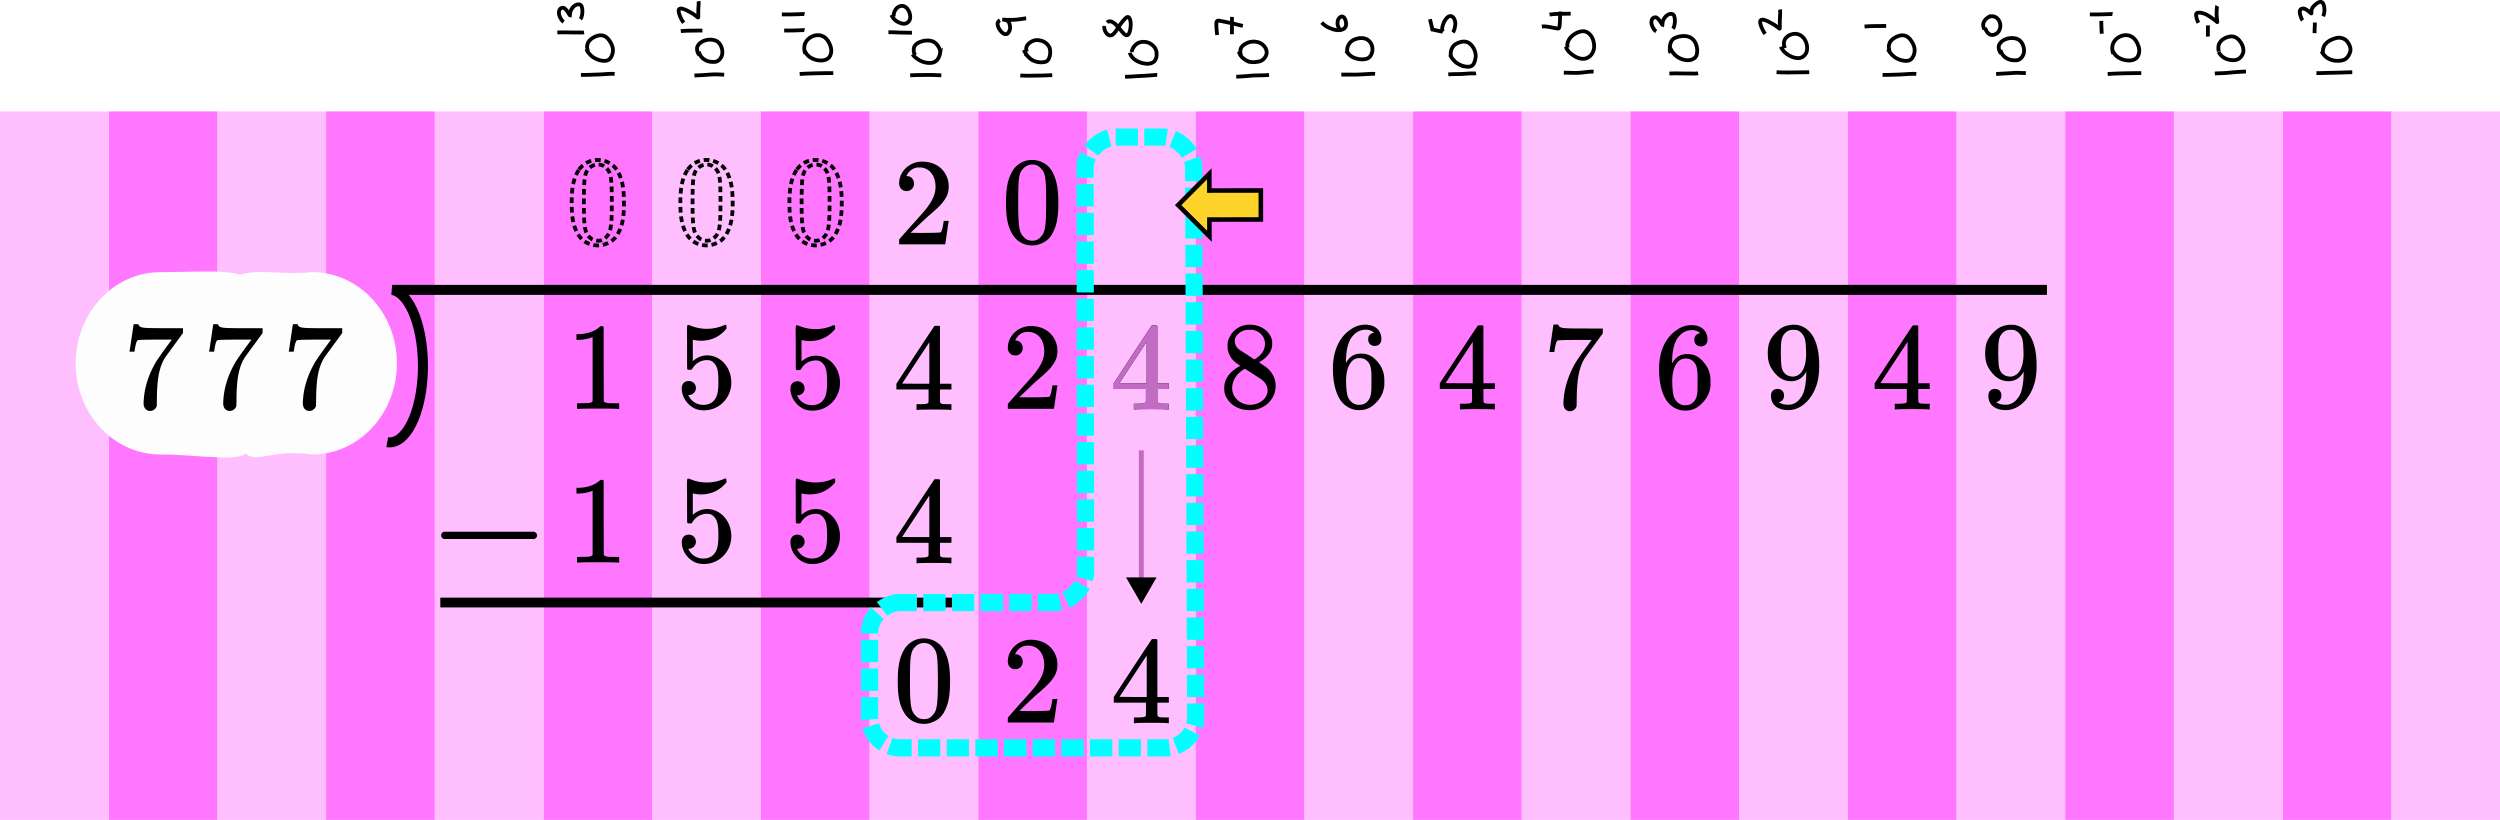 <svg xmlns="http://www.w3.org/2000/svg" xml:space="preserve" width="655.542" height="215"><defs><marker id="a" markerHeight="1" markerWidth="1" orient="auto-start-reverse" preserveAspectRatio="xMidYMid" refX="0" refY="0" style="overflow:visible" viewBox="0 0 1 1"><path d="m5.77 0-8.65 5V-5Z" style="fill:context-stroke;fill-rule:evenodd;stroke:context-stroke;stroke-width:1pt" transform="scale(.5)"/></marker></defs><g style="display:inline"><path d="M167.117 47.462h28.502v667.03h-28.502z" style="fill:#ffbfff;stroke-width:.101" transform="translate(3.894 -18.243)"/><path d="M138.615 47.462h28.502v667.03h-28.502z" style="fill:#f7f;stroke-width:.101" transform="translate(3.894 -18.243)"/><path d="M224.12 47.462h28.503v667.03H224.12z" style="fill:#ffbfff;stroke-width:.101" transform="translate(3.894 -18.243)"/><path d="M195.619 47.462h28.502v667.03h-28.502z" style="fill:#f7f;stroke-width:.101" transform="translate(3.894 -18.243)"/><path d="M281.125 47.462h28.501v667.031h-28.501Z" style="fill:#ffbfff;stroke-width:.101" transform="translate(3.894 -18.243)"/><path d="M252.623 47.462h28.502v667.03h-28.502z" style="fill:#f7f;stroke-width:.101" transform="translate(3.894 -18.243)"/><path d="M338.128 47.462h28.502v667.03h-28.502z" style="fill:#ffbfff;stroke-width:.101" transform="translate(3.894 -18.243)"/><path d="M309.626 47.462h28.502v667.03h-28.502z" style="fill:#f7f;stroke-width:.101" transform="translate(3.894 -18.243)"/><path d="M395.132 47.462h28.502v667.03h-28.502z" style="fill:#ffbfff;stroke-width:.101" transform="translate(3.894 -18.243)"/><path d="M366.63 47.462h28.502v667.03H366.63Z" style="fill:#f7f;stroke-width:.101" transform="translate(3.894 -18.243)"/><path d="M452.135 47.462h28.502v667.03h-28.502Z" style="fill:#ffbfff;stroke-width:.101" transform="translate(3.894 -18.243)"/><path d="M423.634 47.462h28.501v667.03h-28.501z" style="fill:#f7f;stroke-width:.101" transform="translate(3.894 -18.243)"/><path d="M53.11 47.462h28.502v667.03H53.11Z" style="fill:#ffbfff;stroke-width:.101" transform="translate(3.894 -18.243)"/><path d="M24.608 47.462H53.11v667.03H24.608Z" style="fill:#f7f;stroke-width:.101" transform="translate(3.894 -18.243)"/><path d="M110.114 47.462h28.501v667.03h-28.501z" style="fill:#ffbfff;stroke-width:.101" transform="translate(3.894 -18.243)"/><path d="M81.612 47.462h28.502v667.03H81.612Z" style="fill:#f7f;stroke-width:.101" transform="translate(3.894 -18.243)"/><path d="M623.146 47.462h28.502v667.03h-28.502z" style="fill:#ffbfff;stroke-width:.101" transform="translate(3.894 -18.243)"/><path d="M594.645 47.462h28.501v667.03h-28.501z" style="fill:#f7f;stroke-width:.101" transform="translate(3.894 -18.243)"/><path d="M-3.894 47.462h28.502v667.03H-3.894zM509.14 47.462h28.501v667.03h-28.502z" style="fill:#ffbfff;stroke-width:.101" transform="translate(3.894 -18.243)"/><path d="M480.637 47.462h28.502v667.03h-28.502z" style="fill:#f7f;stroke-width:.101" transform="translate(3.894 -18.243)"/><path d="M566.143 47.462h28.502v667.03h-28.502z" style="fill:#ffbfff;stroke-width:.101" transform="translate(3.894 -18.243)"/><path d="M537.641 47.462h28.502v667.03H537.64v-606.94Z" style="fill:#f7f;stroke-width:.101" transform="translate(3.894 -18.243)"/></g><path d="M54.762 93.64c4.127-6.484 12.808-2.974 23.196-4.035 12.274 0 22.225 10.704 22.225 23.907 0 13.204-9.95 23.908-22.225 23.908-10.597-1.52-14.54 2.472-17.427-.264-2.576 2.225-13.997.188-22.357.264-12.274 0-22.225-10.704-22.225-23.908 0-13.203 9.95-23.907 22.225-23.907 12.275 0 24.715-1.55 24.715 4.58" style="display:inline;fill:#fdfdfd;stroke-width:2.544;stroke-dasharray:5.087,3.942" transform="translate(3.894 -18.243)"/><g style="display:inline"><path d="M71.828 110.359v.097h1.303v-.097c.033-.066.065-.359.098-.62.098-.586.228-1.172.326-1.53.098-.294.293-.685.358-.717.196-.13 1.825-.196 5.962-.196h3.03l-1.498 2.053c-1.532 2.117-2.216 3.095-2.737 3.942-1.662 2.9-2.704 5.897-3.03 8.83-.065.683-.13 1.335-.13 1.856 0 1.27.716 2.02 1.726 2.02.782 0 1.564-.586 1.727-1.336 0-.097.033-.977.033-1.987.032-1.792.065-2.574.163-3.649.228-3.03.912-5.343 2.02-7.07.13-.195 1.238-1.694 2.443-3.356l2.216-3.03v-1.27h-3.943c-5.57 0-6.548-.033-7.2-.359-.293-.13-.489-.358-.489-.553v-.13h-.651c-.652 0-.652 0-.652.064-.032.033-1.01 6.907-1.075 7.038zM158.112 125.476h.358v-1.499h-1.922c-.978 0-1.662-.032-2.118-.488l-.032-9.775v-9.741c-.196-.163-.13-.196-.554-.196-.294 0-.326 0-.391.098a6.777 6.777 0 0 1-1.01.75c-1.206.749-2.737 1.172-4.562 1.238h-.619v1.498h.62c1.238-.032 2.41-.26 3.355-.619a.88.88 0 0 1 .26-.097v16.844c-.227.162-.39.358-.781.39-.358.066-1.499.098-2.444.098h-.847v1.499h.391c.554-.098 4.073-.098 5.115-.098 1.043 0 4.627 0 5.18.098z" style="font-size:40px;font-family:MathJax_Main;-inkscape-font-specification:MathJax_Main;letter-spacing:1.5px;display:inline;fill:#000;stroke-width:2.036;stroke-dasharray:4.143,3.211" transform="translate(3.894 -18.243)"/><path d="M463.91 121.95c0-1.108-.716-1.727-1.694-1.727-1.075 0-1.727.62-1.727 1.825 0 2.508 1.955 3.746 4.562 3.746 2.345 0 4.593-1.433 6.125-3.877 1.303-2.117 1.955-4.333 1.955-7.721 0-3.16-.424-5.376-1.401-7.363-.88-1.63-2.216-2.933-4.138-3.356-.26-.065-.489-.065-.945-.065-.163 0-.326-.033-.456-.033s-.228.033-.26.033c-1.923.195-2.933.814-4.04 1.922-1.597 1.596-2.249 2.932-2.249 5.539 0 2.345.554 3.583 1.76 5.082 1.238 1.531 2.639 2.248 4.43 2.248 1.597 0 2.9-.814 3.747-2.215l.163-.261v.228c0 2.476-.39 5.05-1.27 6.32-.717 1.108-1.564 1.76-2.64 2.02-.228.066-.358.066-.847.066-.782 0-1.335-.098-1.857-.326-.195-.065-.586-.326-.586-.358 0 0 .065-.033.13-.033.717-.13 1.238-.782 1.238-1.694zm3.29-17.17c1.076.26 2.02 1.401 2.249 2.639.163.684.26 2.411.26 3.649 0 2.867-.847 5.702-3.355 5.93h-.13c-1.695 0-2.802-1.14-2.998-2.77-.065-.52-.163-2.085-.163-3.518 0-3.258.228-4.17 1.108-5.115.554-.554 1.14-.88 2.118-.88.325 0 .749.032.912.065z" aria-label="9" style="font-size:40px;font-family:MathJax_Main;-inkscape-font-specification:MathJax_Main;letter-spacing:1.5px;display:inline;stroke-width:2.036;stroke-dasharray:4.143,3.211" transform="translate(3.894 -18.243)"/><path d="M176.725 118.145c-1.075 0-1.857.685-1.857 1.955 0 .196.033.424.033.62.163 1.074.554 2.084 1.238 2.899.228.326.782.88 1.075 1.075.945.75 1.955 1.14 3.486 1.14 4.105 0 7.168-3.356 7.168-7.265 0-3.454-2.085-6.256-4.952-6.972a5.999 5.999 0 0 0-1.336-.163c-1.727 0-2.802.684-3.812 1.498v-5.603l.326.065c.554.13 1.205.195 1.824.195 3.128 0 5.213-1.4 6.68-3.16v-.423c0-.391-.066-.587-.261-.587-.098 0-.228.033-.424.13-1.368.587-2.9.913-4.43.913-1.695 0-3.03-.326-4.334-.847-.293-.098-.554-.196-.586-.196a.247.247 0 0 0-.13.065c-.164 0-.196.587-.196 1.825 0 .945.032 2.248.032 4.007 0 5.083 0 5.571.066 5.702.065.163.162.195.619.195.488 0 .553-.032.716-.326.75-1.27 2.085-2.215 3.845-2.215 1.075 0 1.564.423 2.085 1.075.652.88.88 2.02.88 4.529 0 2.02-.163 3.29-.62 4.17-.618 1.205-1.661 1.955-3.323 1.955-1.922 0-3.258-1.108-3.877-2.411l-.097-.163h.228c.847 0 1.792-.75 1.792-1.792 0-1.108-.815-1.89-1.857-1.89zM402.378 110.439v.097h1.303v-.097c.033-.066.065-.359.098-.62.098-.586.228-1.172.326-1.53.097-.294.293-.685.358-.717.196-.13 1.825-.196 5.962-.196h3.03l-1.498 2.053c-1.532 2.117-2.216 3.095-2.737 3.942-1.662 2.9-2.704 5.897-3.03 8.83-.065.683-.13 1.335-.13 1.856 0 1.27.716 2.02 1.726 2.02.782 0 1.564-.586 1.727-1.336 0-.097.033-.977.033-1.987.032-1.792.065-2.574.163-3.649.228-3.03.912-5.343 2.02-7.07.13-.195 1.238-1.694 2.443-3.356l2.215-3.03v-1.27h-3.942c-5.57 0-6.548-.033-7.2-.359-.293-.13-.489-.358-.489-.553v-.13h-.651c-.652 0-.652 0-.652.064-.032.033-1.01 6.907-1.075 7.038zM245.295 125.735h.293v-1.499h-.945c-1.335-.032-1.629-.065-1.857-.26-.195-.196-.195-.163-.195-1.955v-1.662h2.997v-1.498h-2.997v-14.987l-.196-.196h-.586c-.554 0-.62 0-.684.065-.065.033-1.955 2.9-5.05 7.592l-4.92 7.526v1.498h8.439v1.63c0 1.107 0 1.694-.033 1.759-.065.13-.228.293-.391.326-.26.097-.684.13-1.727.162h-1.01v1.5h.293c.457-.099 3.487-.099 4.366-.099.847 0 3.747 0 4.203.098zm-5.506-6.874h-3.584l-3.551-.033 7.135-10.85zM317.117 120.028c0 1.238.293 2.085.814 2.834 1.108 1.727 3.128 2.932 5.897 2.932 3.943 0 6.777-2.9 6.777-6.385 0-2.183-1.14-3.812-2.443-4.855-.066-.065-1.923-1.303-1.89-1.303 0-.033.195-.13.39-.26 1.663-1.043 2.64-2.249 2.966-3.715.065-.26.065-.619.065-.977 0-.294 0-.587-.033-.782-.521-2.444-2.932-4.138-5.864-4.138-2.444 0-4.366 1.368-5.278 3.258-.391.717-.521 1.238-.521 2.346 0 .586 0 .717.065 1.01.26 1.238.88 2.313 1.792 3.095.13.163.554.456.88.652l.586.423c-2.313 1.27-4.203 3.03-4.203 5.865zm10.686-11.664c0 1.531-.782 2.639-1.76 3.42-.358.327-.748.522-1.01.718l-1.889-1.239c-1.042-.651-1.987-1.27-2.085-1.368-.619-.423-1.173-1.27-1.173-2.215 0-.782.326-1.336.815-1.792.684-.684 1.596-1.173 2.9-1.173.358 0 .846 0 1.075.032 1.596.326 3.127 1.63 3.127 3.617zm-8.601 11.598c0-.52.098-1.042.26-1.563.424-1.271 1.402-2.411 2.705-3.258.195-.098.358-.196.39-.196.033.033.978.62 2.086 1.336 2.346 1.531 2.378 1.531 2.704 1.857.75.717 1.14 1.596 1.14 2.476a3.31 3.31 0 0 1-.553 1.792c-.717 1.108-2.248 1.987-4.073 1.987-2.378 0-4.659-1.792-4.659-4.43zM262.329 111.459c1.205 0 1.955-.912 1.955-1.955 0-1.01-.685-1.955-1.825-1.955-.098 0-.163 0-.163-.032 0-.033.163-.293.293-.554.717-1.043 1.597-1.694 3.063-1.694 2.802 0 4.268 2.313 4.268 5.05 0 1.89-.717 3.453-2.183 5.44-.717.913-.88 1.14-4.561 5.213a934.93 934.93 0 0 1-2.737 3.096c-.065.097-.065.195-.065.749v.619h12.087v-.098c.098-.195.815-5.767.912-5.962v-.098h-1.303v.098c-.26 1.466-.293 1.76-.456 2.215-.098.326-.228.652-.326.685-.195.097-2.15.162-5.44.162l-2.477-.032 1.922-1.825c2.216-2.117 2.118-2.02 3.258-2.997 2.15-1.857 2.998-2.737 3.682-3.747.782-1.14 1.14-2.117 1.14-3.551 0-.39-.032-.782-.065-1.075-.554-3.193-3.095-5.474-6.907-5.474-3.323 0-6.027 2.607-6.027 5.702 0 1.108.717 2.02 1.955 2.02zM205.227 118.225c-1.075 0-1.857.685-1.857 1.955 0 .196.033.424.033.62.163 1.074.554 2.084 1.238 2.899.228.326.782.88 1.075 1.075.945.75 1.955 1.14 3.486 1.14 4.105 0 7.168-3.355 7.168-7.265 0-3.454-2.085-6.256-4.952-6.972a5.999 5.999 0 0 0-1.336-.163c-1.727 0-2.802.684-3.812 1.498v-5.603l.326.065c.553.13 1.205.195 1.824.195 3.128 0 5.213-1.4 6.68-3.16v-.423c0-.391-.066-.587-.262-.587-.097 0-.228.033-.423.13-1.368.587-2.9.913-4.431.913-1.694 0-3.03-.326-4.333-.847-.293-.098-.554-.196-.587-.196a.247.247 0 0 0-.13.065c-.163 0-.195.587-.195 1.825 0 .945.032 2.248.032 4.007 0 5.083 0 5.571.065 5.702.066.163.163.195.62.195.488 0 .553-.032.716-.326.75-1.27 2.085-2.215 3.845-2.215 1.075 0 1.563.423 2.085 1.075.651.88.88 2.02.88 4.529 0 2.02-.163 3.29-.62 4.17-.619 1.205-1.661 1.955-3.323 1.955-1.922 0-3.258-1.108-3.877-2.411l-.098-.163h.229c.847 0 1.791-.75 1.791-1.792 0-1.108-.814-1.89-1.857-1.89zM302.283 125.615h.293v-1.499h-.945c-1.336-.032-1.63-.065-1.857-.26-.196-.196-.196-.163-.196-1.955v-1.662h2.998v-1.498h-2.998v-14.987l-.195-.196h-.587c-.553 0-.619 0-.684.065-.065.033-1.955 2.9-5.05 7.592l-4.92 7.526v1.498h8.439v1.63c0 1.107 0 1.694-.033 1.759-.065.13-.228.293-.39.326-.261.097-.685.13-1.727.162h-1.01v1.5h.293c.456-.099 3.486-.099 4.366-.099.847 0 3.746 0 4.202.098zm-5.507-6.874h-3.583l-3.552-.033 7.135-10.85zM356.403 105.497c-.912.163-1.531.651-1.531 1.727 0 1.107.716 1.726 1.726 1.726 1.043 0 1.727-.684 1.727-1.792 0-2.345-1.694-3.779-4.203-3.779-1.466 0-2.704.456-3.812 1.238-2.932 1.922-4.691 5.506-4.691 10.263 0 3.356.619 6.158 1.922 8.21.912 1.369 2.313 2.313 3.844 2.607.326.065.717.097 1.108.097.456 0 .912-.032 1.303-.13 1.206-.26 2.15-.815 3.128-1.825 1.108-1.14 1.76-2.28 2.02-3.616.13-.521.163-.814.163-1.4v-.587c0-1.662-.196-2.346-.684-3.486-.652-1.304-1.792-2.574-2.835-3.16-.847-.457-1.564-.62-2.639-.62-1.824 0-2.834.815-3.616 1.955-.098.163-.228.424-.26.424 0 0-.033-.033-.033-.13 0-2.998.52-5.181 1.53-6.582.913-1.173 1.988-1.955 3.813-1.955.847.065 1.499.293 2.02.815zm-1.434 7.82c.717.976.75 2.345.75 4.43V118.79c0 2.052-.033 3.355-.75 4.365-.586.815-1.368 1.238-2.541 1.238-1.531 0-2.574-1.14-2.965-2.345-.195-.554-.39-2.314-.39-4.008 0-2.313.586-4.137 1.596-5.147.521-.522 1.173-.75 1.954-.75 1.14 0 1.76.424 2.346 1.173zM387.788 125.615h.293v-1.499h-.945c-1.335-.032-1.629-.065-1.857-.26-.195-.196-.195-.163-.195-1.955v-1.662h2.997v-1.498h-2.997v-14.987l-.196-.196h-.586c-.554 0-.62 0-.684.065-.065.033-1.955 2.9-5.05 7.592l-4.92 7.526v1.498h8.438v1.63c0 1.107 0 1.694-.032 1.759-.065.13-.228.293-.391.326-.26.097-.684.13-1.727.162h-1.01v1.5h.293c.456-.099 3.486-.099 4.366-.099.847 0 3.747 0 4.203.098zm-5.506-6.874h-3.584l-3.551-.033 7.135-10.85zM50.95 110.359v.097h1.304v-.097c.032-.066.065-.359.098-.62.097-.586.228-1.172.325-1.53.098-.294.294-.685.359-.717.195-.13 1.824-.196 5.962-.196h3.03l-1.499 2.053c-1.531 2.117-2.215 3.095-2.737 3.942-1.661 2.9-2.704 5.897-3.03 8.83-.065.683-.13 1.335-.13 1.856 0 1.27.717 2.02 1.727 2.02.782 0 1.564-.586 1.727-1.336 0-.097.032-.977.032-1.987.033-1.792.065-2.574.163-3.649.228-3.03.912-5.343 2.02-7.07.13-.195 1.238-1.694 2.444-3.356l2.215-3.03v-1.27h-3.942c-5.571 0-6.549-.033-7.2-.359-.294-.13-.49-.358-.49-.553v-.13h-.65c-.652 0-.652 0-.652.064-.033.033-1.01 6.907-1.075 7.038zM30.073 110.359v.097h1.303v-.097c.033-.066.065-.359.098-.62.098-.586.228-1.172.326-1.53.098-.294.293-.685.358-.717.196-.13 1.825-.196 5.962-.196h3.03l-1.498 2.053c-1.532 2.117-2.216 3.095-2.737 3.942-1.662 2.9-2.704 5.897-3.03 8.83-.065.683-.13 1.335-.13 1.856 0 1.27.716 2.02 1.726 2.02.782 0 1.564-.586 1.727-1.336 0-.097.033-.977.033-1.987.032-1.792.065-2.574.163-3.649.228-3.03.912-5.343 2.02-7.07.13-.195 1.238-1.694 2.443-3.356l2.216-3.03v-1.27H40.14c-5.57 0-6.548-.033-7.2-.359-.293-.13-.489-.358-.489-.553v-.13H31.8c-.652 0-.652 0-.652.064-.032.033-1.01 6.907-1.075 7.038zM501.812 125.615h.293v-1.499h-.945c-1.336-.032-1.63-.065-1.857-.26-.196-.196-.196-.163-.196-1.955v-1.662h2.998v-1.498h-2.998v-14.987l-.195-.196h-.587c-.553 0-.619 0-.684.065-.065.033-1.955 2.9-5.05 7.592l-4.92 7.526v1.498h8.439v1.63c0 1.107 0 1.694-.033 1.759-.065.13-.228.293-.39.326-.261.097-.685.13-1.727.162h-1.01v1.5h.293c.456-.099 3.486-.099 4.366-.099.847 0 3.746 0 4.203.098zm-5.507-6.874h-3.583l-3.552-.033 7.135-10.85zM441.925 105.617c-.913.163-1.532.651-1.532 1.727 0 1.107.717 1.726 1.727 1.726 1.043 0 1.727-.684 1.727-1.792 0-2.345-1.694-3.779-4.203-3.779-1.466 0-2.704.456-3.812 1.238-2.932 1.922-4.692 5.506-4.692 10.263 0 3.356.62 6.158 1.923 8.21.912 1.369 2.313 2.313 3.844 2.607.326.065.717.097 1.108.097.456 0 .912-.032 1.303-.13 1.206-.26 2.15-.815 3.128-1.825 1.108-1.14 1.76-2.28 2.02-3.616.13-.521.163-.814.163-1.4v-.587c0-1.662-.196-2.346-.685-3.486-.651-1.304-1.791-2.574-2.834-3.16-.847-.457-1.564-.62-2.639-.62-1.825 0-2.834.815-3.616 1.955-.098.163-.228.424-.261.424 0 0-.033-.033-.033-.13 0-2.998.522-5.181 1.532-6.582.912-1.173 1.987-1.955 3.812-1.955.847.065 1.498.293 2.02.815zm-1.434 7.82c.717.976.75 2.345.75 4.43V118.91c0 2.052-.033 3.355-.75 4.365-.586.815-1.368 1.238-2.541 1.238-1.532 0-2.574-1.14-2.965-2.345-.196-.554-.391-2.314-.391-4.008 0-2.313.586-4.137 1.596-5.147.522-.522 1.173-.75 1.955-.75 1.14 0 1.76.424 2.346 1.173z" style="font-size:40px;font-family:MathJax_Main;-inkscape-font-specification:MathJax_Main;letter-spacing:1.5px;display:inline;fill:#000;stroke-width:2.036;stroke-dasharray:4.143,3.211" transform="translate(3.894 -18.243)"/><path d="M520.914 121.95c0-1.108-.717-1.727-1.694-1.727-1.075 0-1.727.62-1.727 1.825 0 2.508 1.955 3.746 4.561 3.746 2.346 0 4.594-1.433 6.125-3.877 1.304-2.117 1.955-4.333 1.955-7.721 0-3.16-.423-5.376-1.4-7.363-.88-1.63-2.216-2.933-4.138-3.356-.261-.065-.49-.065-.945-.065-.163 0-.326-.033-.456-.033s-.229.033-.261.033c-1.922.195-2.932.814-4.04 1.922-1.596 1.596-2.248 2.932-2.248 5.539 0 2.345.554 3.583 1.76 5.082 1.237 1.531 2.638 2.248 4.43 2.248 1.597 0 2.9-.814 3.747-2.215l.163-.261v.228c0 2.476-.391 5.05-1.27 6.32-.718 1.108-1.565 1.76-2.64 2.02-.228.066-.358.066-.847.066-.782 0-1.336-.098-1.857-.326-.195-.065-.586-.326-.586-.358 0 0 .065-.033.13-.033.717-.13 1.238-.782 1.238-1.694zm3.29-17.17c1.076.26 2.02 1.401 2.249 2.639.162.684.26 2.411.26 3.649 0 2.867-.847 5.702-3.356 5.93h-.13c-1.694 0-2.802-1.14-2.997-2.77-.065-.52-.163-2.085-.163-3.518 0-3.258.228-4.17 1.108-5.115.553-.554 1.14-.88 2.117-.88.326 0 .75.032.913.065z" aria-label="9" style="font-size:40px;font-family:MathJax_Main;-inkscape-font-specification:MathJax_Main;letter-spacing:1.5px;display:inline;stroke-width:2.036;stroke-dasharray:4.143,3.211" transform="translate(3.894 -18.243)"/><path fill="none" stroke-width="2.62" d="M97.642 134.185c2.307.393 4.588-1.333 6.34-4.799 1.753-3.465 2.834-8.387 3.005-13.682.172-5.294-.58-10.528-2.09-14.55-1.51-4.023-3.655-6.503-5.962-6.896h433.917" style="display:inline;fill:none;stroke:#000" transform="translate(3.894 -18.243)"/></g><g style="display:inline"><path d="M147.865 62.82c-1.4 2.247-1.857 4.658-1.857 8.633 0 3.584.391 5.8 1.401 7.722.978 1.922 2.77 3.42 5.474 3.42.944 0 1.857-.227 2.769-.684 1.205-.586 2.02-1.4 2.671-2.736 1.01-1.923 1.401-4.138 1.401-7.722 0-3.356-.358-5.538-1.205-7.428-.424-.945-.88-1.63-1.499-2.216a6.21 6.21 0 0 0-4.17-1.629c-2.183 0-3.91 1.076-4.985 2.64zm7.33-.392c.946.978 1.206 2.02 1.304 5.54 0 .586.033 1.791.033 3.062 0 1.792-.033 3.746-.066 4.365-.163 3.03-.423 4.008-1.368 4.985-.554.62-1.173.978-2.215.978-1.043 0-1.695-.359-2.248-.978-.945-.977-1.206-1.955-1.369-4.985-.032-.619-.065-2.573-.065-4.365 0-1.271.033-2.476.033-3.063.097-3.519.358-4.561 1.303-5.539.651-.684 1.498-1.042 2.346-1.042 1.01 0 1.726.39 2.313 1.042z" style="font-size:40px;font-family:MathJax_Main;-inkscape-font-specification:MathJax_Main;letter-spacing:1.5px;display:inline;fill:none;stroke:#000;stroke-width:1;stroke-dasharray:1.5,1;stroke-dashoffset:0" transform="translate(3.894 -18.243)"/></g><path d="M176.367 62.82c-1.4 2.247-1.857 4.658-1.857 8.633 0 3.584.39 5.8 1.4 7.722.978 1.922 2.77 3.42 5.474 3.42.945 0 1.857-.227 2.77-.684 1.205-.586 2.02-1.4 2.671-2.736 1.01-1.923 1.401-4.138 1.401-7.722 0-3.356-.358-5.538-1.205-7.428-.424-.945-.88-1.63-1.499-2.216a6.21 6.21 0 0 0-4.17-1.629c-2.183 0-3.91 1.076-4.985 2.64zm7.33-.392c.945.978 1.206 2.02 1.304 5.54 0 .586.032 1.791.032 3.062 0 1.792-.032 3.746-.065 4.365-.163 3.03-.423 4.008-1.368 4.985-.554.62-1.173.978-2.216.978-1.042 0-1.694-.359-2.248-.978-.944-.977-1.205-1.955-1.368-4.985-.033-.619-.065-2.573-.065-4.365 0-1.271.032-2.476.032-3.063.098-3.519.359-4.561 1.304-5.539.651-.684 1.498-1.042 2.345-1.042 1.01 0 1.727.39 2.314 1.042z" style="font-size:40px;font-family:MathJax_Main;-inkscape-font-specification:MathJax_Main;letter-spacing:1.5px;display:inline;fill:none;stroke:#000;stroke-width:1;stroke-dasharray:1.5,1;stroke-dashoffset:0" transform="translate(3.894 -18.243)"/><g style="display:inline"><path d="M204.967 62.82c-1.401 2.247-1.857 4.658-1.857 8.633 0 3.584.39 5.8 1.4 7.722.978 1.922 2.77 3.42 5.474 3.42.945 0 1.857-.227 2.77-.684 1.205-.586 2.02-1.4 2.67-2.736 1.01-1.923 1.402-4.138 1.402-7.722 0-3.356-.358-5.538-1.206-7.428-.423-.945-.88-1.63-1.498-2.216a6.21 6.21 0 0 0-4.17-1.629c-2.183 0-3.91 1.076-4.985 2.64zm7.33-.392c.945.978 1.206 2.02 1.303 5.54 0 .586.033 1.791.033 3.062 0 1.792-.033 3.746-.065 4.365-.163 3.03-.424 4.008-1.369 4.985-.553.62-1.172.978-2.215.978s-1.694-.359-2.248-.978c-.945-.977-1.205-1.955-1.368-4.985-.033-.619-.066-2.573-.066-4.365 0-1.271.033-2.476.033-3.063.098-3.519.358-4.561 1.303-5.539.652-.684 1.499-1.042 2.346-1.042 1.01 0 1.727.39 2.313 1.042z" style="font-size:40px;font-family:MathJax_Main;-inkscape-font-specification:MathJax_Main;letter-spacing:1.5px;display:inline;fill:none;stroke:#000;stroke-width:1;stroke-dasharray:1.5,1;stroke-dashoffset:0" transform="translate(3.894 -18.243)"/></g><path d="M158.112 165.771h.358v-1.499h-1.922c-.978 0-1.662-.032-2.118-.488l-.032-9.774v-9.742c-.196-.163-.13-.195-.554-.195-.294 0-.326 0-.391.097a6.777 6.777 0 0 1-1.01.75c-1.206.75-2.737 1.173-4.562 1.238h-.619v1.498h.62c1.238-.032 2.41-.26 3.355-.619a.88.88 0 0 1 .26-.097v16.844c-.227.163-.39.358-.781.39-.358.066-1.499.098-2.444.098h-.847v1.5h.391c.554-.099 4.073-.099 5.115-.099 1.043 0 4.627 0 5.18.098zM176.725 158.44c-1.075 0-1.857.685-1.857 1.955 0 .196.033.424.033.62.163 1.075.554 2.085 1.238 2.9.228.325.782.879 1.075 1.074.945.75 1.955 1.14 3.486 1.14 4.105 0 7.168-3.355 7.168-7.265 0-3.453-2.085-6.255-4.952-6.972a5.999 5.999 0 0 0-1.336-.163c-1.727 0-2.802.684-3.812 1.499v-5.604l.326.065c.554.13 1.205.196 1.824.196 3.128 0 5.213-1.401 6.68-3.16v-.424c0-.391-.066-.587-.261-.587-.098 0-.228.033-.424.13-1.368.587-2.9.913-4.43.913-1.695 0-3.03-.326-4.334-.847-.293-.098-.554-.196-.586-.196a.247.247 0 0 0-.13.066c-.164 0-.196.586-.196 1.824 0 .945.032 2.248.032 4.007 0 5.083 0 5.572.066 5.702.065.163.162.195.619.195.488 0 .553-.032.716-.325.75-1.271 2.085-2.216 3.845-2.216 1.075 0 1.564.424 2.085 1.075.652.88.88 2.02.88 4.529 0 2.02-.163 3.29-.62 4.17-.618 1.206-1.661 1.955-3.323 1.955-1.922 0-3.258-1.108-3.877-2.41l-.097-.164h.228c.847 0 1.792-.75 1.792-1.792 0-1.107-.815-1.89-1.857-1.89zM205.227 158.44c-1.075 0-1.857.685-1.857 1.955 0 .196.033.424.033.62.163 1.075.554 2.085 1.238 2.9.228.325.782.879 1.075 1.074.945.75 1.955 1.14 3.486 1.14 4.105 0 7.168-3.355 7.168-7.265 0-3.453-2.085-6.255-4.952-6.972a5.999 5.999 0 0 0-1.336-.163c-1.727 0-2.802.684-3.812 1.499v-5.604l.326.065c.553.13 1.205.196 1.824.196 3.128 0 5.213-1.401 6.68-3.16v-.424c0-.391-.066-.587-.262-.587-.097 0-.228.033-.423.13-1.368.587-2.9.913-4.431.913-1.694 0-3.03-.326-4.333-.847-.293-.098-.554-.196-.587-.196a.247.247 0 0 0-.13.066c-.163 0-.195.586-.195 1.824 0 .945.032 2.248.032 4.007 0 5.083 0 5.572.065 5.702.066.163.163.195.62.195.488 0 .553-.032.716-.325.75-1.271 2.085-2.216 3.845-2.216 1.075 0 1.563.424 2.085 1.075.651.88.88 2.02.88 4.529 0 2.02-.163 3.29-.62 4.17-.619 1.206-1.661 1.955-3.323 1.955-1.922 0-3.258-1.108-3.877-2.41l-.098-.164h.229c.847 0 1.791-.75 1.791-1.792 0-1.107-.814-1.89-1.857-1.89zM245.295 165.95h.293v-1.498h-.945c-1.335-.033-1.629-.066-1.857-.261-.195-.195-.195-.163-.195-1.955v-1.661h2.997v-1.5h-2.997V144.09l-.196-.195h-.586c-.554 0-.619 0-.684.065-.065.032-1.955 2.9-5.05 7.59l-4.92 7.527v1.499h8.439v1.629c0 1.107 0 1.694-.033 1.759-.065.13-.228.293-.391.326-.26.097-.684.13-1.727.163h-1.01v1.498h.293c.457-.097 3.487-.097 4.366-.097.847 0 3.747 0 4.203.097zm-5.506-6.874h-3.584l-3.551-.033 7.135-10.849zM233.37 188.278c-1.4 2.248-1.856 4.658-1.856 8.633 0 3.584.39 5.8 1.4 7.722.978 1.922 2.77 3.42 5.474 3.42.945 0 1.857-.227 2.77-.683 1.205-.587 2.02-1.401 2.671-2.737 1.01-1.922 1.4-4.138 1.4-7.722 0-3.355-.357-5.538-1.205-7.428-.423-.945-.88-1.629-1.498-2.215a6.21 6.21 0 0 0-4.17-1.63c-2.183 0-3.91 1.076-4.985 2.64zm7.331-.391c.945.977 1.206 2.02 1.303 5.538 0 .587.033 1.792.033 3.063 0 1.792-.033 3.746-.065 4.365-.163 3.03-.424 4.008-1.368 4.985-.554.62-1.173.978-2.216.978-1.043 0-1.694-.359-2.248-.978-.945-.977-1.205-1.955-1.368-4.985-.033-.619-.066-2.573-.066-4.365 0-1.27.033-2.476.033-3.063.098-3.518.358-4.561 1.303-5.538.652-.685 1.499-1.043 2.346-1.043 1.01 0 1.727.39 2.313 1.043zM233.827 68.34c1.205 0 1.955-.912 1.955-1.954 0-1.01-.685-1.955-1.825-1.955-.097 0-.163 0-.163-.033 0-.032.163-.293.294-.554.716-1.042 1.596-1.694 3.062-1.694 2.802 0 4.268 2.313 4.268 5.05 0 1.89-.717 3.454-2.183 5.441-.717.912-.88 1.14-4.561 5.213a934.93 934.93 0 0 1-2.737 3.095c-.065.098-.065.195-.065.75v.618h12.087v-.098c.098-.195.815-5.766.913-5.962v-.097h-1.304v.097c-.26 1.466-.293 1.76-.456 2.216-.098.326-.228.651-.326.684-.195.098-2.15.163-5.44.163l-2.477-.033 1.923-1.824c2.215-2.118 2.117-2.02 3.258-2.998 2.15-1.857 2.997-2.736 3.681-3.746.782-1.14 1.14-2.118 1.14-3.552 0-.39-.032-.782-.065-1.075-.554-3.193-3.095-5.473-6.907-5.473-3.323 0-6.027 2.606-6.027 5.701 0 1.108.717 2.02 1.955 2.02z" style="font-size:40px;font-family:MathJax_Main;-inkscape-font-specification:MathJax_Main;letter-spacing:1.5px;display:inline;fill:#000;stroke-width:2.036;stroke-dasharray:4.143,3.211" transform="translate(3.894 -18.243)"/><path d="M111.779 159.25v-.62c0-.413.222-.73.667-.953h23.789c.477.254.715.572.715.953 0 .382-.238.7-.715.954h-23.789c-.445-.222-.667-.54-.667-.954z" style="display:inline;fill:#000" transform="translate(3.894 -18.243)"/><path fill="none" stroke-width="2.567" d="M111.565 176.237h136.27" style="display:inline;fill:none;stroke:#000" transform="translate(3.894 -18.243)"/><path d="M262.329 193.718c1.205 0 1.955-.912 1.955-1.954 0-1.01-.685-1.955-1.825-1.955-.098 0-.163 0-.163-.033 0-.032.163-.293.293-.554.717-1.042 1.597-1.694 3.063-1.694 2.802 0 4.268 2.313 4.268 5.05 0 1.89-.717 3.454-2.183 5.441-.717.912-.88 1.14-4.561 5.213a934.93 934.93 0 0 1-2.737 3.095c-.065.098-.065.195-.065.75v.618h12.087v-.097c.098-.196.815-5.767.912-5.963v-.097h-1.303v.097c-.26 1.466-.293 1.76-.456 2.216-.098.326-.228.651-.326.684-.195.098-2.15.163-5.44.163l-2.477-.033 1.922-1.824c2.216-2.118 2.118-2.02 3.258-2.998 2.15-1.857 2.998-2.736 3.682-3.746.782-1.14 1.14-2.118 1.14-3.552 0-.39-.032-.781-.065-1.075-.554-3.193-3.095-5.473-6.907-5.473-3.323 0-6.027 2.606-6.027 5.701 0 1.108.717 2.02 1.955 2.02z" style="font-size:40px;font-family:MathJax_Main;-inkscape-font-specification:MathJax_Main;letter-spacing:1.5px;display:inline;fill:#000;stroke-width:2.036;stroke-dasharray:4.143,3.211" transform="translate(3.894 -18.243)"/><path d="M261.758 62.82c-1.4 2.247-1.857 4.658-1.857 8.633 0 3.584.391 5.8 1.401 7.722.978 1.922 2.77 3.42 5.474 3.42.945 0 1.857-.227 2.77-.684 1.205-.586 2.02-1.4 2.67-2.736 1.01-1.923 1.402-4.138 1.402-7.722 0-3.356-.359-5.538-1.206-7.428-.423-.945-.88-1.63-1.498-2.216a6.21 6.21 0 0 0-4.17-1.629c-2.184 0-3.91 1.076-4.986 2.64zm7.331-.392c.945.978 1.206 2.02 1.303 5.54 0 .586.033 1.791.033 3.062 0 1.792-.033 3.746-.065 4.365-.163 3.03-.424 4.008-1.369 4.985-.554.62-1.173.978-2.215.978-1.043 0-1.694-.359-2.248-.978-.945-.977-1.206-1.955-1.369-4.985-.032-.619-.065-2.573-.065-4.365 0-1.271.033-2.476.033-3.063.098-3.519.358-4.561 1.303-5.539.652-.684 1.499-1.042 2.346-1.042 1.01 0 1.727.39 2.313 1.042zM302.299 207.875h.293v-1.5h-.945c-1.336-.032-1.629-.064-1.857-.26-.195-.195-.195-.163-.195-1.955V202.5h2.997V201h-2.997v-14.987l-.196-.195h-.586c-.554 0-.62 0-.685.065-.065.032-1.954 2.9-5.05 7.591l-4.92 7.526v1.499h8.44v1.629c0 1.108 0 1.694-.033 1.76-.066.13-.228.292-.391.325-.261.098-.685.13-1.727.163h-1.01v1.499h.293c.456-.098 3.486-.098 4.366-.098.847 0 3.747 0 4.203.098zM296.793 201h-3.584l-3.551-.033 7.135-10.849z" style="display:inline;font-size:40px;font-family:MathJax_Main;-inkscape-font-specification:MathJax_Main;letter-spacing:1.5px;fill:#000;stroke-width:2.036;stroke-dasharray:4.143,3.211" transform="translate(3.894 -18.243)"/><path d="M236.07 157.994h40.542c4.028 0 8.056-4.027 8.056-8.055 0-4.582-.13-98.728-.13-105.928 0-4.028 4.029-8.056 8.056-8.056h12.349c4.028 0 8.04 4.028 8.055 8.056l.522 144.04c.016 4.463-3.593 8.055-8.055 8.055H236.07a8.038 8.038 0 0 1-8.055-8.055V166.05c0-4.802 4.347-8.056 8.055-8.056z" style="display:inline;fill:none;stroke:#0ff;stroke-width:4.5;stroke-dasharray:5.85,1.665;stroke-dashoffset:9"/><path fill="#fed341" stroke="#000" stroke-width="1.2" d="m330.61 49.945-13.494.019-.01-4.39-8.179 8.208 8.209 8.18-.01-4.39 13.493-.02z" style="display:inline;fill:#ffd42a"/><path d="M302.283 125.615h.293v-1.499h-.945c-1.336-.032-1.63-.065-1.857-.26-.196-.196-.196-.163-.196-1.955v-1.662h2.998v-1.498h-2.998v-14.987l-.195-.196h-.587c-.553 0-.619 0-.684.065-.065.033-1.955 2.9-5.05 7.592l-4.92 7.526v1.498h8.439v1.63c0 1.107 0 1.694-.033 1.759-.065.13-.228.293-.39.326-.261.097-.685.13-1.727.162h-1.01v1.5h.293c.456-.099 3.486-.099 4.366-.099.847 0 3.746 0 4.202.098zm-5.507-6.874h-3.583l-3.552-.033 7.135-10.85z" style="display:inline;font-size:40px;font-family:MathJax_Main;-inkscape-font-specification:MathJax_Main;letter-spacing:1.5px;fill:#c26bc2;stroke-width:2.036;stroke-dasharray:4.143,3.211;fill-opacity:1" transform="translate(3.894 -18.243)"/><path d="M299.27 118.085v35.629" style="display:inline;fill:none;fill-opacity:.593;stroke:#c26bc2;stroke-width:1.3;stroke-dasharray:none;stroke-dashoffset:0;stroke-opacity:1;marker-end:url(#a)"/><g style="display:inline"><path d="M302.901-98.76c.555-.064 1.114-.073 1.672-.083.87-.012 1.74-.012 2.61-.013h2.111c.329.02.653-.02.978-.064l.276-.039-.276.038c-.325.043-.65.084-.978.065h-2.112c-.87 0-1.74 0-2.609.012-.558.01-1.117.019-1.672.082zM270.351-124.18c-.327.175-.409.552-.476.888-.072.497.05.967.276 1.406.214.316.347.366.675.155.468-.426.767-.998 1.108-1.523a8.081 8.081 0 0 1 1.601-1.812c.253-.175.682-.477.979-.197.05.047.081.113.122.17.31.663.287 1.266.176 1.97a8.88 8.88 0 0 1-.229.877h.001c.087-.29.172-.58.229-.877.111-.704.134-1.308-.177-1.971-.04-.057-.071-.122-.122-.17-.297-.28-.726.022-.98.197a8.082 8.082 0 0 0-1.601 1.812c-.34.525-.64 1.097-1.108 1.523-.327.211-.46.161-.673-.155-.225-.439-.348-.907-.276-1.404.067-.336.148-.713.476-.889zM331.569-102.292c-.379.204-.473.403-.485.825.084.616.376 1.043.804 1.475.475.43 1.043.73 1.647.935.58.164 1.187.15 1.77.015.47-.131.919-.318 1.313-.607.457-.379.734-.895.939-1.442.194-.549.136-1.126.054-1.69-.076-.492-.323-.91-.618-1.303-.226-.272-.45-.553-.755-.74-.226-.14-.3-.152-.552-.244-.708-.167-1.404.007-2.078.224-.586.213-1.153.524-1.584.984-.078.083-.143.178-.214.268-.237.325-.37.698-.481 1.08.113-.381.244-.755.481-1.08.072-.089.137-.184.215-.267.43-.46.997-.77 1.583-.984.674-.217 1.37-.39 2.078-.224.251.092.325.104.551.243.305.188.53.47.755.74.295.393.542.811.618 1.304.082.564.14 1.14-.054 1.689-.204.546-.482 1.063-.939 1.441-.394.29-.842.476-1.312.607-.584.135-1.19.15-1.77-.015-.603-.204-1.171-.504-1.646-.935-.428-.432-.72-.859-.804-1.474.012-.415.11-.625.484-.824zM337.736-107.478c-.076.12-.188.335-.363.304-.034-.006-.064-.027-.095-.04a1.031 1.031 0 0 1-.334-.734c.032-.225.195-.35.387-.442.212-.06.306.128.371.297.042.193.061.428-.014.615.076-.187.057-.423.015-.615-.065-.17-.16-.358-.373-.298-.192.093-.355.218-.387.443.006.279.129.545.334.734.032.014.062.035.096.04.175.032.288-.183.363-.303zM330.73-111.102c.798.069 1.599.065 2.398.05.964-.05 1.926-.116 2.892-.11.462.008.924.026 1.386.04l.246.008-.246-.009c-.462-.014-.924-.033-1.386-.04-.966-.005-1.928.06-2.892.11-.8.015-1.6.02-2.397-.05z" style="fill:#1a1a1a;fill-opacity:1;stroke:#1a1a1a;stroke-width:1.5;stroke-dasharray:none;stroke-dashoffset:0" transform="translate(28.502 -10.273)"/><path d="M296.899-127.754c-.366.316-.58.97-.65 1.305-.186.879.097 1.876.348 2.2.214.317.347.367.674.155.468-.425.768-.997 1.108-1.523a8.081 8.081 0 0 1 1.602-1.811c.252-.175.681-.478.978-.198.05.048.082.114.122.17.31.663.365 1.354.266 2.06-.089.63-.372 1.61-.612 2.167M332.73-119.87c-.422.366-.669 1.125-.75 1.514-.213 1.019.112 2.175.401 2.551.247.367.4.425.777.18.539-.493.884-1.157 1.276-1.766a9.35 9.35 0 0 1 1.844-2.1c.291-.203.785-.554 1.127-.23.058.056.094.132.14.198.358.768.42 1.569.306 2.387-.101.732-.427 1.867-.704 2.513M305.54-108.184c-.42.367-.667 1.125-.748 1.514-.214 1.02.112 2.176.401 2.552.246.366.4.424.776.18.54-.494.884-1.158 1.276-1.767a9.35 9.35 0 0 1 1.845-2.1c.29-.203.785-.554 1.127-.23.058.056.093.132.14.198.358.768.42 1.57.306 2.388-.102.73-.428 1.866-.704 2.513" style="fill:none;fill-opacity:1;stroke:#1a1a1a;stroke-width:1.5;stroke-dasharray:none;stroke-dashoffset:0" transform="translate(28.502 -10.273)"/><path d="M152.617-262.628c.714-.064 1.43-.083 2.145-.126a51.744 51.744 0 0 1 2.696-.19c.619-.004 1.237.037 1.855.068a42.302 42.302 0 0 1 0-.001c-.618-.031-1.236-.072-1.855-.067-.9.037-1.799.105-2.696.189-.715.043-1.431.062-2.145.126zM153.843-268.94c.073.506.334.937.638 1.337.47.539 1.095.884 1.752 1.143.7.222 1.442.262 2.172.255.833-.074 1.251-.37 1.78-.993.397-.562.58-1.226.489-1.911-.02-.153-.06-.302-.091-.452-.201-.745-.579-1.46-1.225-1.912-.124-.087-.263-.152-.394-.228-.759-.332-1.6-.392-2.412-.258-.16.027-.316.07-.475.105a7.262 7.262 0 0 0-2.234 1.06c-.582.483-.596.914-.507 1.62.099.472.324.825.632 1.183-.308-.359-.532-.711-.631-1.183-.09-.706-.075-1.136.507-1.62.68-.478 1.43-.834 2.234-1.059.158-.035.314-.078.474-.105.813-.134 1.653-.074 2.411.258.132.076.27.14.395.228.645.452 1.023 1.167 1.224 1.911.03.15.07.3.091.452a2.67 2.67 0 0 1-.488 1.91c-.53.623-.947.919-1.78.993-.73.008-1.472-.032-2.172-.255-.657-.26-1.28-.604-1.751-1.143-.304-.4-.565-.83-.638-1.336zM150.027-274.678c.11.439.307.837.596 1.183.272.282.614.507 1.017.532.085.005.17-.007.255-.011.46-.069.893-.258 1.204-.614.075-.087.135-.187.203-.28a2.338 2.338 0 0 0 .33-1.777c-.025-.12-.067-.235-.101-.352-.294-.736-.603-1.062-1.336-1.349-.562-.147-1.02-.05-1.513.234-.313.216-.619.462-.824.788-.112.177-.171.344-.25.535-.169.533.015 1.035.241 1.518h.001c-.226-.483-.41-.985-.24-1.518.078-.19.137-.357.248-.534.206-.326.512-.572.824-.789.493-.284.95-.38 1.513-.233.733.287 1.041.613 1.335 1.349.034.117.076.232.101.351.132.625.014 1.241-.33 1.776-.068.093-.127.193-.203.28-.31.356-.744.545-1.203.614-.085.004-.17.016-.255.01-.403-.024-.744-.249-1.017-.53a2.947 2.947 0 0 1-.595-1.183zM209.96-262.748c.8-.078 1.606-.074 2.409-.106 1.134-.08 2.263-.214 3.398-.29.786-.034 1.568-.128 2.356-.12.104.026.573-.036.628.079v-.001c-.056-.116-.523-.052-.628-.08-.788-.007-1.57.087-2.356.122-1.135.075-2.264.209-3.398.29-.803.03-1.608.027-2.408.105zM210.99-268.415c.32.67.925 1.117 1.538 1.495.94.515 1.921.658 2.978.678.87-.027 1.69-.298 2.281-.962.098-.11.178-.234.266-.351.479-.745.507-1.249.284-2.083-.255-.811-.773-1.462-1.377-2.04-.534-.437-1.167-.736-1.86-.787-.133-.01-.267-.003-.401-.005-.866.038-1.673.343-2.426.754-.562.334-.993.798-1.244 1.4-.201.588-.17 1.193-.031 1.789v-.001c-.138-.596-.17-1.2.031-1.787.252-.602.682-1.066 1.244-1.4.753-.41 1.56-.716 2.426-.754.134 0 .268-.005.401.005.693.051 1.325.35 1.86.787.603.578 1.121 1.229 1.376 2.04.223.833.195 1.336-.283 2.08-.089.118-.169.242-.266.352-.592.664-1.411.935-2.281.962-1.057-.02-2.038-.163-2.978-.678-.613-.378-1.218-.825-1.537-1.494zM207.968-272.24c-.007-.586.04-1.172.071-1.757.018-.264.025-.529.046-.793l.002.084h.001c0-.029 0-.057-.004-.084-.022.264-.029.528-.046.792-.032.586-.078 1.171-.071 1.758zM205.66-276.042c-.276-.44-.44-.923-.557-1.424-.045-.258-.15-.63.072-.846.038-.037.087-.06.131-.09.567-.168 1.175-.018 1.731.128.784.222 1.47.668 2.157 1.09.44.275.868.569 1.282.88.042.008.141.156.121.07a33.53 33.53 0 0 1-.166-1.7c-.033-.662.014-1.325.107-1.98.01-.056.016-.117.046-.164v-.001c-.03.047-.037.109-.047.165-.093.655-.14 1.319-.107 1.98.039.57.098 1.135.166 1.701.023.08-.086-.069-.12-.072a18.193 18.193 0 0 0-1.281-.88c-.687-.422-1.374-.868-2.158-1.09-.556-.146-1.164-.296-1.731-.128-.044.03-.093.053-.132.09-.221.216-.117.59-.072.848.118.5.282.984.556 1.424zM266.603-262.853c.935.067 1.872.081 2.808.098 1.256.027 2.512.003 3.768.036.704.027 1.408.06 2.112.092l.287.013v-.001c-.096-.004-.191-.01-.286-.013-.705-.032-1.409-.065-2.113-.092-1.256-.033-2.512-.009-3.768-.036-.936-.017-1.873-.03-2.808-.098zM269.007-268.492c-.075.494-.026.705.248 1.123.535.667 1.363.872 2.162 1.042.6.08 1.25.169 1.847.009.108-.03.21-.077.315-.115.103-.061.215-.111.31-.185.497-.38.817-.997 1.015-1.577.055-.163.09-.333.136-.5.12-.85-.036-1.725-.521-2.446-.093-.137-.208-.258-.312-.387-.607-.582-1.293-.802-2.125-.655-.153.027-.302.076-.454.114-.793.299-1.543.764-2.112 1.4-.098.11-.181.231-.272.347-.5.77-.503 1.262-.22 2.112.208.417.087.224.362.58-.274-.357-.153-.164-.36-.58-.284-.85-.28-1.342.219-2.111.09-.116.173-.238.271-.347.57-.636 1.32-1.101 2.113-1.4.15-.038.3-.086.453-.114.832-.147 1.517.073 2.125.655.104.13.219.25.311.387.485.72.641 1.594.522 2.445-.046.166-.081.336-.137.5-.197.58-.517 1.195-1.013 1.576-.096.074-.208.124-.312.185-.105.038-.207.086-.314.115-.598.16-1.246.071-1.847-.01-.798-.17-1.626-.374-2.162-1.041-.273-.417-.322-.628-.247-1.121zM266.16-272.388V-275.289-272.389zM262.801-278.698c.732.122 1.46.268 2.195.367.383.028 1.04.174 1.306-.21.043-.061.064-.135.096-.203.176-.693.125-1.416.082-2.122-.018-.233-.03-.467-.07-.698.039.231.05.466.07.698.042.706.093 1.429-.082 2.12-.033.069-.054.143-.097.204-.266.384-.922.238-1.305.21-.735-.1-1.463-.245-2.195-.367z" style="fill:none;fill-opacity:1;stroke:#1a1a1a;stroke-width:1;stroke-dasharray:none;stroke-dashoffset:0" transform="translate(28.502 -10.273)"/><path d="M264.485-280.501c.798.009 1.596-.005 2.393-.034.822-.031 1.643-.057 2.465-.078l.307-.008-.307.007c-.822.02-1.643.047-2.465.078-.797.028-1.595.043-2.393.034zM324.824-262.733h3.056c1.356.024 2.71-.08 4.063-.159.537-.023 1.083-.013 1.61.106.073.02.041.01.096.03-.055-.021-.023-.01-.096-.031-.527-.118-1.072-.13-1.61-.106-1.353.079-2.706.183-4.063.159h-3.056zM326.079-268.968c.36.485.745.96 1.231 1.325.138.104.288.192.432.289a5.544 5.544 0 0 0 2.835.614c.181-.01.36-.043.54-.064.159-.043.322-.07.475-.13.613-.241 1.02-.778 1.233-1.386.057-.163.086-.333.13-.5.125-.801.01-1.577-.445-2.26-.088-.133-.195-.251-.292-.377-.603-.62-1.344-.854-2.198-.855-.162 0-.324.02-.486.03-.78.122-1.564.385-2.164.919-.115.101-.213.22-.319.331-.455.612-.792 1.37-.658 2.15.023.13.075.253.112.38l.184.295v-.001l-.183-.295c-.037-.126-.09-.249-.112-.379-.134-.78.203-1.537.658-2.149.106-.11.204-.23.318-.332.6-.533 1.384-.796 2.164-.917.162-.01.324-.032.486-.031.854 0 1.595.235 2.197.855.098.126.204.244.292.377.454.683.57 1.457.444 2.259-.043.166-.072.337-.129.499-.212.609-.62 1.145-1.233 1.386-.152.06-.315.087-.473.13-.18.021-.36.053-.54.064a5.543 5.543 0 0 1-2.836-.614c-.144-.096-.293-.185-.431-.289-.486-.365-.872-.84-1.232-1.325zM323.742-273.194c-.063-.614-.075-1.23-.091-1.847-.026-.247.03-.508-.048-.748.076.24.02.501.047.749.016.616.028 1.233.092 1.846zM320.25-280.654c.449.46.968.837 1.552 1.108.164.076.335.136.502.204.708.254 1.47.44 2.217.252.117-.03.228-.078.343-.117.093-.057.197-.1.28-.17.447-.373.456-.844.385-1.368-.085-.353-.187-.758-.46-1.022-.1-.097-.179-.119-.3-.17-.326-.055-.574.17-.771.4-.272.336-.307.733-.308 1.148.02.417.213.762.434 1.101-.22-.34-.412-.684-.433-1.1.001-.415.036-.813.308-1.148.196-.23.444-.455.77-.4.12.051.2.073.3.17.273.263.374.668.46 1.022.07.523.061.994-.385 1.366-.084.07-.187.113-.28.17-.115.039-.226.087-.343.117-.748.188-1.51.002-2.216-.252-.168-.068-.338-.128-.502-.204a5.256 5.256 0 0 1-1.553-1.108zM379.411-262.838c1.056.06 2.118-.063 3.172-.121a96.653 96.653 0 0 0 4.234-.266c.348-.03.694-.073 1.043-.055v-.001c-.35-.018-.695.025-1.043.055-1.41.118-2.82.21-4.234.266-1.054.058-2.116.181-3.172.12zM380.651-269.312c.183.557.55 1.046.996 1.423.14.119.294.22.44.33.892.532 1.901.861 2.94.925.191.011.383.002.575.002.59-.081 1.23-.247 1.623-.734.231-.285.251-.423.38-.763.171-.735.127-1.515-.229-2.192-.074-.14-.17-.269-.254-.403-.752-.928-1.505-1.063-2.642-1.113-.599.004-1.199.079-1.758.303-.275.11-.389.189-.638.336-.553.413-.791 1.05-.939 1.701.148-.65.386-1.287.939-1.7.25-.147.363-.226.639-.336.559-.224 1.158-.299 1.757-.303 1.137.05 1.89.185 2.64 1.113.086.134.181.262.255.403.356.676.4 1.456.229 2.19-.128.34-.148.478-.38.764-.393.486-1.032.652-1.622.733-.192-.001-.383.01-.575-.002a6.543 6.543 0 0 1-2.939-.924c-.147-.11-.3-.212-.44-.33-.446-.378-.813-.867-.996-1.423zM378.014-272.15c-.006-.605-.084-1.207-.14-1.81-.017-.31-.06-.619-.1-.928h-.001c.04.31.083.618.1.93.056.601.134 1.203.14 1.808zM373.11-280.626a2.937 2.937 0 0 0 .38 1.54c.068.12.153.229.23.343.322.393.766.69 1.295.506.348-.121.47-.295.738-.545.123-.16.253-.315.37-.479.124-.173.673-1.018.783-1.182.374-.558.764-1.093 1.184-1.617.248-.245.825-.993 1.238-.952.244.024.32.214.45.384.054.15.125.293.163.447.21.863.135 1.897-.076 2.753-.048.193-.123.379-.185.568-.154.303-.342.694-.758.617-.402-.074-.709-.458-.972-.729-.65-.724-1.205-1.53-1.932-2.185-.124-.111-.26-.211-.389-.317-.448-.303-1.054-.613-1.573-.271-.072.047-.127.117-.191.175v.001c.064-.058.119-.128.19-.175.52-.342 1.126-.032 1.574.271.13.106.264.205.388.317.727.654 1.283 1.461 1.933 2.185.263.271.57.655.972.729.416.077.605-.314.759-.617.061-.19.136-.375.184-.569.212-.855.286-1.89.077-2.753-.038-.155-.11-.299-.164-.448-.13-.17-.206-.36-.45-.384-.413-.041-.99.707-1.239.952-.42.524-.81 1.06-1.184 1.617-.11.164-.659 1.01-.783 1.182-.117.164-.246.32-.37.479-.267.25-.39.424-.738.545-.527.184-.972-.113-1.294-.506-.077-.114-.162-.223-.23-.342a2.937 2.937 0 0 1-.38-1.54zM437.289-262.27c.946-.078 1.897-.08 2.846-.092 1.35-.013 2.701-.027 4.052.02.496.02.993.043 1.49.072v-.001a86.14 86.14 0 0 0-1.49-.073c-1.35-.046-2.701-.032-4.052-.02-.95.012-1.9.015-2.846.092zM437.336-268.968c.468.694 1.146 1.165 1.84 1.61.88.53 1.86.862 2.886.944.185.015.371.013.557.02.782-.017 1.45-.187 2.037-.728.096-.088.176-.192.264-.287a4.602 4.602 0 0 0 .81-1.933c.076-.74-.173-1.355-.54-1.978-.407-.564-.906-1.123-1.55-1.423-.12-.055-.247-.092-.371-.138-.909-.256-1.711-.232-2.63-.07-.737.176-1.493.425-2.098.9-.091.073-.17.16-.256.24-.568.589-.59 1.063-.583 1.853.032.357.09.706.314.999.06.079.14.142.209.213v-.001c-.07-.071-.148-.134-.208-.213-.224-.292-.282-.641-.314-.999-.006-.788.015-1.263.583-1.851.085-.08.164-.167.256-.24.604-.475 1.36-.724 2.097-.9.919-.162 1.721-.186 2.63.07.123.046.25.083.37.138.644.3 1.143.86 1.55 1.423.367.622.616 1.237.54 1.976a4.6 4.6 0 0 1-.81 1.933c-.087.095-.168.199-.264.287-.586.541-1.254.71-2.036.728-.186-.006-.372-.005-.557-.02a6.617 6.617 0 0 1-2.886-.945c-.694-.444-1.371-.915-1.839-1.609zM434.642-272.283c-.006-.683.055-1.365.093-2.047.022-.249.017-.5.04-.749-.024.248-.019.5-.041.748-.038.682-.098 1.365-.092 2.048zM431.641-278.474c.705-.012 1.408.026 2.111.054.892.037 1.785.051 2.678.061l.707.005c-.236-.001-.472-.004-.707-.006a89.51 89.51 0 0 1-2.678-.061c-.703-.028-1.406-.066-2.11-.054zM432.328-282.52c.265.55.656 1.063 1.154 1.422.124.089.26.159.39.239.592.264 1.334.575 1.98.284.108-.05.2-.13.299-.195.08-.08.17-.15.241-.237.346-.424.396-.982.306-1.504-.029-.166-.082-.327-.123-.49-.239-.67-.67-1.364-1.394-1.589-.104-.032-.214-.036-.322-.054-.64.015-1.191.35-1.547.88-.082.12-.142.254-.213.38-.186.393-.23.798-.246 1.224.016-.425.06-.83.247-1.222.07-.127.131-.26.212-.381.356-.53.906-.865 1.547-.88.108.018.218.022.322.054.723.225 1.154.919 1.394 1.589.04.163.093.324.122.49.09.521.04 1.078-.305 1.502-.071.088-.161.158-.242.237-.1.065-.19.146-.298.195-.646.291-1.388-.02-1.98-.284-.13-.08-.266-.15-.39-.24-.497-.358-.889-.871-1.153-1.42zM95.035-263.091c1.125.076 2.252.076 3.38.063a753.136 753.136 0 0 1 5.184-.062v-.001l-.854.007c-1.444.014-2.887.033-4.33.055-1.128.013-2.255.013-3.38-.063zM96.156-269.774a4.548 4.548 0 0 0 1.099 1.52c.139.128.292.24.438.359.776.55 1.654.993 2.612 1.096.172.018.346.013.52.02.164-.026.333-.033.494-.078.67-.184 1.216-.694 1.5-1.322.077-.171.118-.357.177-.536.187-.983-.01-1.98-.508-2.844-.096-.167-.215-.32-.322-.48-.548-.652-1.283-1.098-2.15-1.13-.165-.007-.33.014-.493.02-.803.135-1.6.488-2.11 1.147-.092.118-.16.252-.241.378-.273.581-.275 1.215-.1 1.826.04.133.099.258.148.387-.048-.13-.108-.255-.146-.387-.176-.61-.174-1.244.099-1.825.08-.126.149-.26.24-.378.51-.66 1.307-1.012 2.11-1.146.164-.007.328-.028.492-.022.867.032 1.603.479 2.15 1.131.108.16.226.313.322.48.5.864.695 1.86.508 2.842-.059.179-.1.365-.177.536-.283.628-.83 1.139-1.499 1.322-.16.045-.33.052-.495.077-.173-.007-.347 0-.519-.02-.958-.102-1.836-.545-2.612-1.095-.146-.12-.299-.231-.438-.359a4.547 4.547 0 0 1-1.099-1.52zM92.226-273.566c-.468-.618-.784-1.317-1.02-2.05-.067-.321-.283-.992.184-1.141.075-.024.155-.018.233-.027.099.013.2.018.296.04.753.176 1.52.643 2.186 1.022.485.26.883.645 1.33.956.111.072.102-.045.1-.123a29.993 29.993 0 0 1 0-1.686c.021-.78.12-1.558.069-2.34l-.018-.16v.001l.017.16c.051.781-.048 1.558-.07 2.339a30.024 30.024 0 0 0 0 1.687c.003.077.013.193-.098.12-.447-.31-.845-.695-1.33-.955-.666-.38-1.433-.846-2.185-1.021-.098-.023-.198-.027-.297-.041-.078.009-.159.003-.233.027-.468.15-.252.82-.185 1.142.236.734.553 1.433 1.02 2.05zM38.302-262.972c1.085.02 2.169.072 3.255.072 1.283.012 2.558-.152 3.832-.286.526-.055 1.06-.1 1.588-.053l.044.007v-.001l-.044-.007c-.529-.046-1.062-.001-1.588.053-1.274.134-2.549.298-3.832.286-1.086 0-2.17-.052-3.255-.072zM39.828-269.789c.148.746.688 1.291 1.225 1.788.788.634 1.68 1.182 2.693 1.355.187.032.377.036.566.055.187-.023.378-.024.56-.068.766-.182 1.426-.72 1.833-1.383.108-.178.182-.375.273-.562.055-.207.13-.409.166-.62.146-.868.004-1.827-.331-2.636-.081-.194-.19-.376-.285-.565-.402-.631-.952-1.15-1.693-1.345-.434-.114-.588-.066-1.032-.034-.186.048-.375.083-.556.145-.803.272-1.595.763-2.17 1.387-.135.147-.245.315-.368.473-.35.567-.617 1.201-.524 1.882.018.128.063.251.094.377h.001c-.031-.126-.076-.25-.094-.377-.093-.681.173-1.314.524-1.881.122-.158.232-.326.367-.473.575-.625 1.368-1.115 2.17-1.387.181-.062.37-.097.556-.145.444-.032.598-.08 1.031.034.742.194 1.292.714 1.693 1.345.095.188.204.37.285.565.335.808.477 1.767.331 2.634-.035.211-.11.414-.166.62-.09.188-.164.384-.273.562-.407.663-1.067 1.201-1.832 1.383-.183.044-.373.045-.56.068-.188-.018-.38-.023-.566-.055-1.013-.173-1.904-.721-2.693-1.355-.537-.496-1.076-1.042-1.224-1.787zM33.49-275.402c.772-.095 1.55.046 2.313.16.616.115 1.232.235 1.855.31.109-.009.195.004.285-.07.19-.158.194-.631.221-.85.08-.752.095-1.509.109-2.264a58.886 58.886 0 0 1 0 0c-.015.755-.03 1.511-.11 2.263-.027.219-.03.693-.22.85-.09.074-.176.061-.285.07-.623-.075-1.239-.195-1.855-.31-.763-.114-1.541-.255-2.314-.16zM35.502-278.25c.835-.145 1.687-.161 2.532-.19a113.354 113.354 0 0 1 3.01-.036h-.409c-.867.003-1.734.013-2.6.036-.846.028-1.698.044-2.533.19zM8.924-262.51c.89-.083 1.786-.078 2.678-.09 1.141.003 2.28-.084 3.417-.155.447-.02.895-.021 1.342-.015.237.003.457.01.69-.03-.233.04-.453.032-.69.029a23.442 23.442 0 0 0-1.342.015c-1.138.07-2.276.158-3.417.154-.892.013-1.788.008-2.678.092zM9.701-269.207c.326.585.754 1.11 1.242 1.568.146.137.304.26.456.39.85.6 1.842.976 2.873 1.124.194.027.39.034.585.05.49-.009.991-.05 1.4-.352.36-.267.522-.658.689-1.055.163-.501.3-1.023.279-1.555-.015-.358-.061-.495-.138-.847a4.312 4.312 0 0 0-1.389-2.1c-.137-.113-.29-.205-.436-.307-1.014-.55-1.826-.443-2.892-.146-.591.207-1.2.463-1.647.921-.224.23-.307.403-.467.673-.209.414-.352.882-.345 1.35.003.254.04.355.097.596h.001c-.057-.241-.094-.342-.097-.595-.007-.469.136-.936.344-1.35.16-.27.243-.443.468-.673.446-.458 1.055-.714 1.647-.92 1.065-.298 1.877-.404 2.891.145.145.102.298.194.436.306a4.31 4.31 0 0 1 1.388 2.1c.077.351.123.49.138.846.021.532-.116 1.054-.279 1.555-.167.397-.328.788-.688 1.055-.409.302-.91.343-1.4.352-.195-.016-.391-.023-.585-.05a6.594 6.594 0 0 1-2.872-1.124c-.153-.13-.31-.253-.457-.39a6.502 6.502 0 0 1-1.24-1.567zM4.651-275.579c-.067-.785-.172-1.566-.256-2.35l-.02-.311.02.312c.083.783.188 1.564.255 2.349z" style="fill:none;fill-opacity:1;stroke:#1a1a1a;stroke-width:1;stroke-dasharray:none;stroke-dashoffset:0" transform="translate(28.502 -10.273)"/><path d="M4.393-275.85c.59 0 1.165.185 1.737.317.317.07.635.131.953.19.124.022.255.057.381.06.008-.014.022-.025.023-.04.007-.12-.059-.266-.08-.383-.045-.236-.035-.218-.048-.479.013-.117.016-.235.04-.35.113-.551.411-1.271.723-1.738.084-.125.183-.238.274-.357.294-.324.826-.84 1.321-.745.07.013.133.053.2.079.473.35.61.826.72 1.378.142.694-.067 1.242-.43 1.822l-.106.142v.001l.108-.142c.362-.581.57-1.129.429-1.824-.11-.551-.247-1.029-.72-1.378-.067-.026-.13-.066-.2-.08-.497-.094-1.029.422-1.322.746-.092.12-.191.233-.274.357a5.514 5.514 0 0 0-.724 1.738c-.024.116-.027.234-.04.352.014.26.003.242.048.479.021.116.087.26.08.382 0 .014-.014.025-.022.038-.126-.003-.257-.037-.38-.06a28.98 28.98 0 0 1-.954-.189c-.571-.132-1.146-.317-1.737-.318zM66.921-262.748c1.113-.077 2.23-.035 3.344-.02 1.123.017 2.245.027 3.368.032a5.523 5.523 0 0 1 0-.001 381.801 381.801 0 0 1-3.368-.031c-1.114-.016-2.231-.058-3.344.02zM67.017-269.684c.16.646.587 1.192 1.014 1.686a5.32 5.32 0 0 0 2.122 1.375c.183.066.371.115.557.173.874.279 1.761.282 2.645.064.448-.187.982-.413 1.252-.85.056-.09.089-.194.133-.29a3.506 3.506 0 0 0 .011-2.108c-.048-.16-.114-.316-.17-.475-.345-.774-.917-1.375-1.699-1.713-.15-.065-.31-.11-.465-.166-1.008-.276-2.03-.182-3.04.026-.572.175-1.199.33-1.64.767-.08.08-.144.174-.216.26-.434.705-.518 1.508-.482 2.315.1.448.024.24.218.625-.193-.385-.117-.178-.217-.625-.036-.807.048-1.61.481-2.313.072-.087.136-.182.217-.261.44-.436 1.067-.592 1.64-.767 1.009-.208 2.03-.302 3.04-.026.154.055.313.101.464.166.781.338 1.353.938 1.698 1.713.057.158.122.314.17.475a3.505 3.505 0 0 1-.01 2.106c-.045.096-.078.2-.134.29-.27.437-.803.663-1.252.85-.883.218-1.77.215-2.644-.064-.185-.058-.374-.107-.557-.173a5.319 5.319 0 0 1-2.121-1.375c-.428-.494-.854-1.04-1.015-1.685zM63.46-273.762c-.51-.358-.803-.941-1.05-1.497-.224-.58-.264-1.021-.074-1.614.223-.44.497-.643.992-.618.064.02.132.03.193.059.45.219.802.764 1.088 1.156.132.194.254.394.365.6.02.036.066.173.122.184.038-.339.036-.682.138-1.01.033-.106.08-.206.119-.31.285-.564.681-1.083 1.253-1.383.1-.053.21-.087.314-.13.39-.115.889-.122 1.149.254.052.076.083.165.125.248.249.754.22 1.548.083 2.32-.096.344-.19.719-.412 1.007v.001c.222-.289.317-.664.412-1.008.138-.772.166-1.566-.083-2.321-.041-.083-.072-.172-.125-.248-.26-.376-.758-.369-1.149-.255-.105.044-.214.078-.315.13-.571.3-.967.82-1.253 1.385-.04.103-.086.203-.118.309-.103.329-.102.671-.138 1.01-.054-.01-.102-.149-.12-.184a6.953 6.953 0 0 0-.366-.6c-.286-.392-.638-.937-1.09-1.156-.06-.03-.128-.04-.192-.059-.495-.025-.77.179-.993.619-.19.593-.15 1.034.075 1.615.246.555.54 1.139 1.049 1.497zM122.834-262.376c1.007.015 2.014-.025 3.02-.054 1.337-.015 2.67-.11 4.002-.201a11.6 11.6 0 0 1 1.821-.013l.073.008a1.809 1.809 0 0 0-.073-.009 11.613 11.613 0 0 0-1.822.013c-1.332.09-2.664.186-4 .201-1.007.03-2.014.069-3.021.054zM124.284-269.192c.209.587.655 1.058 1.068 1.511.677.712 1.56 1.116 2.488 1.387.681.141 1.454.27 2.112-.044.12-.058.225-.145.338-.217.096-.103.203-.196.288-.308.39-.508.607-1.178.654-1.811.012-.17 0-.341 0-.511-.122-1.165-.624-1.943-1.344-2.827-.575-.6-1.25-.912-2.093-.84-.16.013-.316.054-.474.081-.158.048-.32.085-.475.144-.59.224-1.33.675-1.758 1.14-.117.127-.209.275-.313.412a2.705 2.705 0 0 0-.218 1.966c.037.137.1.267.15.4-.05-.134-.112-.263-.149-.4a2.703 2.703 0 0 1 .218-1.965c.104-.137.195-.285.312-.412.429-.465 1.169-.916 1.759-1.14.154-.06.316-.096.474-.144.158-.027.314-.068.474-.082.842-.07 1.518.242 2.093.841.72.883 1.221 1.661 1.344 2.825 0 .17.011.341-.001.511-.047.634-.264 1.303-.653 1.811-.086.112-.193.205-.289.308-.112.072-.217.16-.337.217-.658.315-1.431.185-2.112.044-.927-.271-1.811-.675-2.488-1.387-.412-.452-.858-.924-1.067-1.51zM119.48-274.672c.804-.085 1.615-.08 2.422-.092a238.33 238.33 0 0 1 1.833-.014v-.001c-.61.002-1.222.007-1.833.014-.807.011-1.618.007-2.421.092zM181.859-262.628c1.11-.065 2.221-.104 3.332-.146a151.834 151.834 0 0 1 5.47-.08h.069-.068a152.29 152.29 0 0 0-5.47.08c-1.112.04-2.223.08-3.333.145zM183.206-268.687c.25.563.618 1.08 1.1 1.47.131.106.276.195.414.292a5.6 5.6 0 0 0 1.898.697c.426.07.565.058.992.068.72-.03 1.453-.252 1.943-.813.092-.106.162-.23.243-.345.408-.778.42-1.644.179-2.478-.057-.196-.138-.385-.206-.577-.294-.674-.678-1.326-1.264-1.788-.325-.256-.476-.304-.841-.478-.772-.27-1.59-.208-2.346.09-.154.06-.3.14-.45.21a3.61 3.61 0 0 0-1.576 1.703c-.063.144-.101.298-.152.446a4.237 4.237 0 0 0 .075 1.928c.032.115.083.224.124.336h.001c-.041-.113-.092-.222-.124-.337a4.236 4.236 0 0 1-.075-1.926c.05-.149.09-.302.152-.446a3.609 3.609 0 0 1 1.576-1.704c.15-.07.295-.148.449-.209.755-.298 1.574-.361 2.345-.09.366.174.517.222.841.478.586.461.97 1.113 1.264 1.787.069.193.15.381.206.577.241.834.229 1.7-.179 2.477-.08.115-.15.24-.243.345-.49.56-1.223.782-1.942.813-.427-.01-.566.001-.991-.068a5.6 5.6 0 0 1-1.898-.696c-.138-.098-.283-.187-.415-.293a3.94 3.94 0 0 1-1.1-1.47zM180.302-273.208a41.134 41.134 0 0 1-.119-2.625 41.092 41.092 0 0 0 .119 2.624zM177.182-278.236c.963 0 1.927.006 2.89-.014.907-.027 1.814-.06 2.721-.092a.856.856 0 0 1 .33.023v-.001a.855.855 0 0 0-.33-.023c-.907.033-1.814.065-2.721.092-.963.02-1.927.014-2.89.014zM236.596-262.853c1.052.005 2.104-.045 3.156-.072 1.367-.015 2.733-.048 4.1-.1.715-.026 1.43-.047 2.147-.063.089 0 .178-.005.268-.004-.09-.002-.179.003-.269.003-.715.016-1.431.037-2.147.064-1.366.05-2.732.084-4.099.1-1.052.026-2.104.076-3.156.071zM239-269.326c.225.573.637 1.031 1.078 1.446a4.78 4.78 0 0 0 2.302.998c.173.026.348.033.523.05.72.001 1.55-.032 2.192-.405.114-.066.216-.151.324-.227.456-.396.746-.916.953-1.476.048-.13.099-.261.129-.397.03-.133.032-.271.048-.407-.013-.145-.012-.292-.04-.435-.13-.655-.487-1.33-.922-1.832-.105-.122-.23-.225-.345-.338a3.004 3.004 0 0 0-2.144-.52c-.158.021-.312.066-.467.099-.685.2-1.363.474-1.943.897-.337.245-.46.393-.743.682-.497.635-.697 1.4-.63 2.196-.067-.795.134-1.56.63-2.195.284-.29.407-.437.743-.682.58-.423 1.258-.697 1.943-.897.156-.033.31-.078.467-.1a3.003 3.003 0 0 1 2.144.52c.115.113.24.217.345.339.435.502.792 1.176.92 1.831.029.143.028.29.041.435-.016.135-.019.273-.048.407-.03.135-.08.266-.13.396-.206.56-.495 1.08-.951 1.476-.108.076-.21.161-.325.227-.641.373-1.471.406-2.191.404-.174-.016-.35-.023-.523-.049a4.779 4.779 0 0 1-2.301-.998c-.442-.415-.854-.873-1.079-1.446zM235.99-272.254c-.014-.576.017-1.15.055-1.725a4.358 4.358 0 0 0-.02-.656h-.001c.026.218.027.437.02.655a18.912 18.912 0 0 0-.054 1.725zM233.19-276.505c-.415-.432-.621-.998-.805-1.556-.095-.36-.22-.801-.016-1.15.03-.053.075-.095.112-.142.494-.373.894-.27 1.422-.033.307.159.594.35.874.553.168.121.32.25.508.34.018-.003.045.004.055-.013.052-.086-.036-.35-.044-.43-.03-.265-.018-.235.002-.508.155-.706.656-1.237 1.172-1.712.366-.273.847-.7 1.342-.483.077.034.142.091.213.137.058.072.126.137.176.216.376.594.464 1.375.485 2.058a3.491 3.491 0 0 0 0 0c-.02-.683-.108-1.465-.484-2.059-.05-.078-.118-.144-.177-.216-.07-.046-.135-.103-.212-.137-.496-.217-.978.21-1.343.484-.516.474-1.018 1.005-1.173 1.711-.02.275-.03.244-.002.51.009.078.096.343.045.428-.01.017-.037.01-.055.014-.187-.09-.34-.22-.508-.341a6.954 6.954 0 0 0-.874-.553c-.528-.237-.928-.34-1.422.033-.038.047-.083.09-.113.142-.204.35-.079.792.016 1.151.184.56.39 1.124.806 1.557zM294.326-262.628c1.068-.013 2.136 0 3.205.006a78.547 78.547 0 0 1 3.651.061c.552.022 1.103.045 1.655.062.118.003.063.008.165-.01v-.001c-.102.018-.047.013-.165.01-.552-.017-1.103-.04-1.655-.062a78.548 78.548 0 0 0-3.651-.061c-1.069-.005-2.137-.019-3.205-.006zM294.612-267.551c.642.54 1.428.86 2.208 1.144.686.221 1.395.396 2.115.46.438.037.593.017 1.027-.001.706-.077 1.413-.238 1.919-.773.086-.09.156-.195.234-.293.36-.579.486-1.236.357-1.907-.029-.15-.078-.296-.117-.444-.26-.667-.596-1.347-1.188-1.783-.113-.084-.24-.15-.359-.224a4.398 4.398 0 0 0-2.465-.465c-.189.02-.375.06-.563.09-.887.22-1.792.569-2.457 1.223-.108.107-.197.232-.296.348-.07.126-.153.246-.207.38-.213.53-.177 1.157.045 1.677.054.127.132.243.198.364-.065-.122-.143-.237-.197-.364-.222-.52-.258-1.146-.045-1.677.053-.134.137-.253.206-.38.1-.115.188-.24.297-.347.664-.654 1.57-1.003 2.456-1.223.188-.03.374-.07.563-.09a4.397 4.397 0 0 1 2.465.465c.12.075.245.14.359.224.592.436.927 1.116 1.187 1.783.039.148.089.293.117.443.129.671.002 1.328-.356 1.906-.078.098-.149.202-.235.293-.505.535-1.212.696-1.918.773-.434.018-.589.038-1.027 0-.72-.063-1.429-.238-2.114-.46-.781-.282-1.566-.602-2.209-1.143zM291.918-271.167c.004-.667-.043-1.333-.072-1.999-.016-.339-.027-.678-.046-1.016.019.339.029.678.045 1.017.03.665.076 1.331.072 1.998zM288.34-277.41v-2.056l.015-.294h-.001l-.015.293v2.056zM288.664-277.835c.546.211 1.126.317 1.701.415.26.04.522.075.784.104.104.012.212.033.316.018.085-.05-.061-.298-.085-.365a3.973 3.973 0 0 1-.234-1.442c.054-.315.157-.668.39-.904.124-.127.206-.15.362-.225a1.981 1.981 0 0 1 1.471.12c.1.052.189.123.283.185.63.58.821 1.433.896 2.255-.015.344-.056.754-.372.958v.001c.317-.204.358-.615.373-.96-.075-.821-.267-1.675-.897-2.255-.094-.061-.182-.133-.282-.184-.454-.23-.99-.27-1.472-.12-.157.075-.238.098-.363.224-.233.236-.336.59-.39.905-.011.49.066.98.234 1.443.024.066.17.314.086.363-.104.015-.212-.006-.316-.018-.262-.03-.523-.063-.784-.104-.575-.098-1.155-.204-1.701-.415zM350.863-262.27c1.073-.067 2.146-.124 3.217-.212 1.307-.152 2.621-.14 3.934-.172a36.8 36.8 0 0 0 1.537-.078v-.001a36.797 36.797 0 0 1-1.537.078c-1.313.032-2.628.02-3.934.172-1.072.088-2.144.145-3.217.211zM350.84-268.849c.056.44.324.794.588 1.133a5.524 5.524 0 0 0 1.907 1.278c.156.063.318.108.478.162 1.05.29 2.14.188 3.2.015.79-.153 1.518-.588 1.995-1.248.089-.123.15-.265.225-.397.045-.136.106-.267.135-.407.119-.591-.115-1.167-.46-1.637-.1-.134-.216-.253-.324-.38-.635-.611-1.451-.95-2.315-1.085-.179-.027-.36-.037-.539-.056a5.776 5.776 0 0 0-2.28.308c-.45.158-.616.26-1.035.474-.695.411-1.156.908-1.181 1.75-.004.136.017.272.025.408.117.499.038.263.229.71-.19-.447-.112-.212-.228-.71-.009-.136-.03-.272-.025-.407.024-.842.485-1.339 1.18-1.75.42-.214.585-.316 1.036-.474a5.776 5.776 0 0 1 2.279-.308c.18.019.36.029.538.056.865.134 1.68.474 2.316 1.085.107.127.224.246.323.38.345.47.579 1.045.46 1.635-.028.14-.09.272-.134.407-.075.133-.137.274-.226.397-.476.66-1.205 1.095-1.995 1.248-1.059.173-2.15.275-3.2-.015-.158-.054-.32-.1-.477-.162a5.523 5.523 0 0 1-1.906-1.278c-.265-.339-.532-.693-.589-1.133zM349.395-272.135v-1.655c.003-.231-.018-.462.034-.688h-.001c-.052.226-.031.456-.034.687v1.656zM346.638-276.772a15.208 15.208 0 0 1-.175-2.093c.017-.192-.007-.483.178-.617.176-.128.475-.042.66-.015.915.173 1.826.37 2.735.572.533.136 1.07.263 1.608.379v-.001a43.194 43.194 0 0 1-1.608-.379c-.91-.203-1.82-.4-2.735-.572-.186-.027-.484-.113-.66.015-.186.135-.162.426-.179.618.01.7.068 1.402.175 2.094z" style="fill:none;fill-opacity:1;stroke:#1a1a1a;stroke-width:1;stroke-dasharray:none;stroke-dashoffset:0" transform="translate(28.502 -10.273)"/><path d="M349.514-276.919v-2.692c0-.485-.007-.26.014-.674-.021.413-.015.189-.015.673v2.693zM407.673-262.256c1.143.088 2.29.055 3.436.043 1.495 0 2.988-.05 4.48-.11l.638-.03v-.001l-.637.03c-1.493.06-2.986.11-4.481.11-1.145.012-2.293.045-3.436-.043zM408.584-268.954a7.797 7.797 0 0 0 1.274 1.775c.133.137.279.26.418.39.752.622 1.668.948 2.632 1.05.187.02.375.021.562.032.571-.034 1.205-.02 1.7-.359.291-.2.325-.31.52-.6.267-.57.408-1.2.387-1.831-.01-.309-.068-.545-.128-.843-.257-.772-.87-1.348-1.58-1.722-.163-.086-.337-.147-.506-.221-.63-.183-1.307-.31-1.965-.222-.358.048-.516.12-.856.234-.65.292-1.268.709-1.607 1.357-.055.103-.086.216-.13.325-.079.381.025.717.146 1.073h.001c-.12-.356-.225-.691-.145-1.073.043-.108.074-.221.128-.324.34-.648.957-1.066 1.607-1.357.34-.114.498-.186.856-.234.658-.088 1.335.039 1.965.222.168.074.343.135.506.221.71.374 1.322.95 1.58 1.721.059.298.118.535.128.842.02.631-.12 1.261-.387 1.831-.195.29-.23.401-.521.6-.495.338-1.128.325-1.699.36-.187-.012-.375-.014-.562-.033-.964-.102-1.88-.428-2.631-1.05-.14-.13-.285-.253-.419-.39a7.795 7.795 0 0 1-1.274-1.775zM405.322-272.955c.013-.59.055-1.179.086-1.768.007-.152.016-.304.025-.456a40.92 40.92 0 0 0-.026.456c-.03.589-.073 1.178-.086 1.767zM402.255-280.355c-.287.153-.512.395-.544.73-.01.101.003.202.004.303.118.64.475 1.22.934 1.679.085.084.182.154.273.23.345.25.781.385 1.142.07.19-.166.293-.398.41-.613.036-.123.085-.243.107-.37.083-.48-.01-1.03-.218-1.468-.04-.083-.095-.157-.143-.236-.318-.338-.753-.431-1.196-.48-.074-.005-.114-.009-.183-.009-.013 0-.05 0-.037.001.113.022.25.01.363.012.838.065 1.676.077 2.515.034a30.82 30.82 0 0 0 2.354-.3c.212-.037.116-.026.288-.038v-.001c-.172.012-.076 0-.288.038-.781.123-1.565.238-2.354.3-.839.043-1.677.031-2.515-.034-.117-.002-.246.006-.363-.01h.037c.069 0 .109.004.183.009.443.048.877.142 1.196.479.047.079.102.153.142.236.208.438.301.988.218 1.467-.022.126-.07.246-.106.37-.118.214-.22.446-.41.613-.36.314-.797.18-1.141-.07-.091-.077-.189-.147-.273-.23-.459-.459-.816-1.039-.934-1.679-.001-.1-.014-.201-.004-.301.032-.336.257-.577.543-.73z" style="fill:none;fill-opacity:1;stroke:#1a1a1a;stroke-width:1;stroke-dasharray:none;stroke-dashoffset:0" transform="translate(28.502 -10.273)"/><path d="M502.712 29.444c-.184-.01-.358-.01-.531-.02-.672-.03-1.345-.07-2.017-.07-.976.04-1.952.11-2.917.19-.781.04-1.562.06-2.332.13" style="fill:none;fill-opacity:1;stroke:#000;stroke-width:1;stroke-dasharray:none;stroke-dashoffset:0" transform="translate(28.502 -10.273)"/><path d="M496.204 24.304a2.543 2.543 0 0 1-.6-1.773c-.01-.557.505-1.18.932-1.492.947-.693 2.286-.97 3.565-.66.826.2 1.49.833 1.799 1.61.377.87.503 1.91.067 2.786-.312.645-.903 1.22-1.643 1.302-.736.05-1.506-.005-2.193-.292-.767-.337-1.465-.898-1.809-1.678a2.44 2.44 0 0 1-.226-.753" style="fill:none;fill-opacity:1;stroke:#000;stroke-width:1;stroke-dasharray:none;stroke-dashoffset:0" transform="translate(28.502 -10.273)"/><path d="M491.842 17.993c-.263-.556-.448-1.213-.2-1.822.24-.587.688-1.058 1.218-1.37a1.96 1.96 0 0 1 1.89-.045c.498.262.848.714 1.066 1.225.37.87.238 1.915-.334 2.659-.412.536-1.104.86-1.766.793-.639-.064-1.124-.6-1.403-1.156a3.589 3.589 0 0 1-.274-.726" style="fill:none;fill-opacity:1;stroke:#000;stroke-width:1;stroke-dasharray:none;stroke-dashoffset:0" transform="translate(28.502 -10.273)"/><path d="M560.433 29.034c-.79-.01-1.57.09-2.36.12-1.13.08-2.26.21-3.4.29-.8.03-1.61.03-2.41.11M553.287 23.774c-.121-.6-.147-1.2.026-1.79.226-.6.598-1.07 1.083-1.4.65-.41 1.352-.72 2.097-.75.122 0 .234-.01.347 0 .606.05 1.152.35 1.612.79.528.58.979 1.23 1.195 2.04.19.83.174 1.33-.242 2.08-.078.12-.148.24-.234.35-.512.66-1.222.94-1.976.96-.918-.02-1.767-.16-2.582-.68-.529-.37-1.057-.82-1.326-1.49M550.463 17.048l-.004-.103c-.007.309-.005.606-.012.915-.002.662-.024 1.337.014 1.999M552.893 11.835a.444.444 0 0 0-.05.176c-.09.725-.14 1.45-.11 2.174.04.626.1 1.252.17 1.867.02.088-.09-.077-.12-.077-.41-.34-.84-.659-1.28-.966-.69-.461-1.37-.956-2.16-1.197-.55-.165-1.16-.33-1.73-.143-.04.033-.09.066-.13.099-.22.242-.12.648-.07.933.11.55.28 1.077.55 1.56M655.33 29.674c-.71-.04-1.41-.07-2.12-.1-1.25-.03-2.51 0-3.76-.03-.94-.02-1.88-.03-2.81-.1M649.42 24.664c-.27-.35-.15-.16-.36-.58-.28-.85-.28-1.34.22-2.11.09-.11.17-.23.27-.34.57-.64 1.32-1.1 2.11-1.4.15-.04.3-.09.46-.12.83-.14 1.51.08 2.12.66.1.13.22.25.31.38.49.73.64 1.6.52 2.45-.04.17-.08.34-.13.5-.2.58-.52 1.2-1.02 1.58-.09.07-.2.12-.31.18-.1.04-.2.09-.31.12-.6.16-1.25.07-1.85-.01-.8-.17-1.63-.38-2.16-1.05-.27-.41-.32-.62-.25-1.12M646.275 16.414V19.324M646.54 10.719c.051.3.064.614.09.915.065.915.13 1.869-.104 2.77-.039.092-.065.184-.116.262-.35.51-1.207.314-1.7.275-.947-.131-1.893-.314-2.84-.471" style="fill:none;fill-opacity:1;stroke:#000;stroke-width:1;stroke-dasharray:none;stroke-dashoffset:0" transform="translate(28.502 -10.273)"/><path d="M649.422 11.947c-.104.013-.208.013-.311.013-.85.026-1.71.066-2.56.105a39.13 39.13 0 0 1-2.476.04" style="fill:none;fill-opacity:1;stroke:#000;stroke-width:1;stroke-dasharray:none;stroke-dashoffset:0" transform="translate(28.502 -10.273)"/><path d="M713.717 29.388c-.572-.078-1.207-.004-1.737.016-1.36.08-2.71.18-4.07.16h-3.05M706.72 24.094l-.18-.3c-.04-.12-.09-.25-.11-.38-.14-.78.2-1.53.66-2.15.1-.11.2-.23.31-.33.6-.53 1.39-.79 2.17-.92.16-.01.32-.03.48-.03.86 0 1.6.24 2.2.86.1.12.21.24.29.38.46.68.57 1.45.45 2.25-.05.17-.08.34-.13.5-.21.61-.62 1.15-1.23 1.39-.16.06-.32.09-.48.13-.18.02-.36.05-.54.06-.98.06-1.96-.17-2.83-.61-.15-.1-.3-.19-.44-.29-.48-.36-.87-.84-1.23-1.32M703.64 15.487c.07.287.02.598.04.886.02.742.03 1.485.1 2.215M704.393 14.252c-.264-.416-.493-.845-.517-1.347 0-.514.036-1.004.36-1.408.241-.282.542-.564.926-.49.145.061.24.086.36.208.338.318.458.82.554 1.25.084.636.072 1.212-.457 1.677-.108.086-.228.135-.336.208-.145.05-.277.098-.41.135-.9.233-1.814.012-2.668-.306-.204-.086-.408-.16-.6-.245a6.28 6.28 0 0 1-1.876-1.36M767.89 29.014c-.35-.01-.69.03-1.04.06a85.7 85.7 0 0 1-4.23.26c-1.06.06-2.12.19-3.17.13M761.18 22.994A3.479 3.479 0 0 1 762.36 21c.945-.786 2.284-.815 3.29-.397 1.081.45 1.93 1.379 2.06 2.507.083.782-.009 1.653-.525 2.28-.513.556-1.322.731-2.053.698a6.012 6.012 0 0 1-3.064-1.042c-.628-.468-1.154-1.096-1.377-1.858M757.995 16.518c.041.357.083.701.104 1.07.052.689.136 1.378.146 2.08M754.743 11.746c.06-.06.12-.13.19-.18.52-.34 1.13-.03 1.57.27.13.11.27.21.39.32.73.65 1.28 1.46 1.93 2.18.27.27.57.66.98.73.41.08.6-.31.76-.61.06-.19.13-.38.18-.57.21-.86.29-1.89.08-2.76-.04-.15-.11-.29-.17-.44-.13-.17-.2-.36-.45-.39-.41-.04-.99.71-1.24.95-.42.53-.81 1.06-1.18 1.62-.11.16-.66 1.01-.78 1.18-.12.17-.25.32-.37.48-.27.25-.39.43-.74.55-.53.18-.97-.12-1.3-.51-.07-.11-.16-.22-.23-.34a3.06 3.06 0 0 1-.38-1.54" style="fill:none;fill-opacity:1;stroke:#000;stroke-width:1;stroke-dasharray:none;stroke-dashoffset:0" transform="translate(28.502 -10.273)"/><path d="M824.233 30.024c-.487-.03-.964-.05-1.451-.07-1.315-.05-2.63-.03-3.945-.02-.926.01-1.851.02-2.776.09M817.458 24.702c-.06-.062-.13-.124-.18-.194-.19-.256-.242-.564-.268-.873-.009-.696.01-1.119.5-1.639.077-.07.137-.14.223-.202.517-.423 1.172-.643 1.8-.802.793-.141 1.482-.159 2.265.062.112.044.215.079.319.123.56.264.99.758 1.335 1.26.318.546.534 1.084.465 1.736a4.04 4.04 0 0 1-.698 1.7c-.069.089-.138.177-.224.256-.508.476-1.076.626-1.757.643-.155-.009-.318-.009-.473-.017a5.578 5.578 0 0 1-2.489-.829c-.594-.396-1.18-.81-1.584-1.418" style="fill:none;fill-opacity:1;stroke:#000;stroke-width:1;stroke-dasharray:none;stroke-dashoffset:0" transform="translate(28.502 -10.273)"/><path d="M813.967 17.899c-.02.24-.02.5-.04.74-.04.69-.1 1.37-.09 2.05M816.532 16.433c-.258 0-.528 0-.797-.011-1-.011-1.999-.023-2.998-.067-.797-.023-1.583-.068-2.37-.056M811.726 12.162c.012-.471.068-.93.27-1.368.078-.134.157-.291.247-.426.393-.594 1.01-.964 1.729-.986.124.022.247.022.37.067.809.247 1.292 1.02 1.561 1.771.045.19.101.37.135.55.101.594.045 1.21-.337 1.692-.09.09-.19.168-.28.258-.113.079-.214.168-.326.224-.73.325-1.56-.022-2.223-.325-.146-.09-.303-.168-.438-.258-.562-.403-1-.986-1.303-1.603M445.903 29.204c-.28.01-.57.01-.85.01-1.44.01-2.89.03-4.33.06-1.13.01-2.26.01-3.38-.07M439.523 22.884c-.04-.13-.1-.25-.14-.38-.18-.61-.18-1.25.1-1.83.08-.12.15-.26.24-.38.51-.66 1.3-1.01 2.11-1.14.16-.01.33-.03.49-.02.87.03 1.6.47 2.15 1.13.11.16.23.31.32.48.5.86.7 1.86.51 2.84-.06.18-.1.36-.18.54-.28.62-.83 1.13-1.5 1.32-.16.04-.33.05-.49.07-.17 0-.35 0-.52-.02-.96-.1-1.84-.54-2.61-1.09-.15-.12-.3-.23-.44-.36-.46-.42-.85-.94-1.1-1.52M438.252 12.768c.011.058.011.127.023.185.058.905-.058 1.81-.081 2.714-.024.65-.024 1.3 0 1.96 0 .081.011.22-.117.14-.522-.36-.987-.812-1.544-1.114-.778-.44-1.66-.974-2.543-1.183-.104-.023-.22-.035-.336-.046-.093.011-.186 0-.28.034-.533.174-.29.951-.208 1.323.279.846.638 1.658 1.184 2.377" style="fill:none;fill-opacity:1;stroke:#000;stroke-width:1;stroke-dasharray:none;stroke-dashoffset:0" transform="translate(28.502 -10.273)"/><path d="M389.36 29.054c-.477-.04-.955 0-1.432.06-1.144.13-2.297.3-3.45.28-.973 0-1.955-.05-2.928-.07" style="fill:none;fill-opacity:1;stroke:#000;stroke-width:1;stroke-dasharray:none;stroke-dashoffset:0" transform="translate(28.502 -10.273)"/><path d="M382.583 22.754c-.03-.12-.07-.24-.09-.37-.09-.68.17-1.32.52-1.88.13-.16.24-.33.37-.48a5.41 5.41 0 0 1 2.17-1.38c.18-.07.37-.1.56-.15.44-.03.59-.08 1.03.04.74.19 1.29.71 1.69 1.34.1.19.21.37.29.57.33.8.47 1.76.33 2.63-.04.21-.11.41-.17.62-.09.19-.16.38-.27.56-.41.67-1.07 1.2-1.83 1.38-.19.05-.38.05-.56.07-.19-.02-.38-.02-.57-.05-1.01-.18-1.9-.72-2.69-1.36-.54-.49-1.08-1.04-1.23-1.78M380.583 13.316v.943c-.02.822-.03 1.656-.11 2.478-.03.241-.03.756-.22.932-.09.088-.18.066-.29.077-.62-.077-1.24-.209-1.85-.34-.77-.12-1.54-.274-2.32-.176" style="fill:none;fill-opacity:1;stroke:#000;stroke-width:1;stroke-dasharray:none;stroke-dashoffset:0" transform="translate(28.502 -10.273)"/><path d="M383.353 13.864h-.41c-.87 0-1.73.011-2.6.033-.85.033-1.7.055-2.53.208" style="fill:none;fill-opacity:1;stroke:#000;stroke-width:1;stroke-dasharray:none;stroke-dashoffset:0" transform="translate(28.502 -10.273)"/><path d="M358.542 29.494c-.206.04-.403.04-.618.03-.394 0-.797 0-1.2.02-1.013.07-2.035.16-3.056.15-.807.02-1.604.01-2.402.09M351.981 24.954c-.045-.24-.08-.34-.08-.6-.01-.47.116-.93.304-1.35.143-.27.215-.44.421-.67.395-.46.941-.71 1.47-.92.959-.3 1.684-.4 2.598.14.126.11.26.2.386.31.6.54 1.021 1.29 1.245 2.1.072.35.108.49.126.85.018.53-.108 1.05-.251 1.55-.153.4-.296.79-.618 1.06-.368.3-.816.34-1.255.35-.17-.02-.35-.02-.52-.05a5.533 5.533 0 0 1-2.58-1.13c-.135-.13-.278-.25-.404-.39-.439-.45-.824-.98-1.11-1.56" style="fill:none;fill-opacity:1;stroke:#000;stroke-width:1;stroke-dasharray:none;stroke-dashoffset:0" transform="translate(28.502 -10.273)"/><path d="M346.476 15.295c.027.123.043.236.07.359.2.87.43 1.734.613 2.618" style="fill:none;fill-opacity:1;stroke:#000;stroke-width:1;stroke-dasharray:none;stroke-dashoffset:0" transform="translate(28.502 -10.273)"/><path d="M349.773 18.564c-.13 0-.26-.04-.38-.06-.32-.06-.64-.12-.96-.19-.57-.13-1.14-.32-1.73-.32" style="fill:none;fill-opacity:1;stroke:#000;stroke-width:1;stroke-dasharray:none;stroke-dashoffset:0" transform="translate(28.502 -10.273)"/><path d="M352.497 18.77c.385-.532.655-1.82.61-2.497-.05-.772-.421-1.438-.84-1.685-.304-.18-.719-.121-.988.06-.758.509-1.162 1.354-1.447 2.2-.306.905-.126 1.485-.06 1.716M416.773 29.494c-.27.05-.55.06-.83.07l-3.37-.03c-1.11-.02-2.23-.06-3.34.02" style="fill:none;fill-opacity:1;stroke:#000;stroke-width:1;stroke-dasharray:none;stroke-dashoffset:0" transform="translate(28.502 -10.273)"/><path d="M409.543 24.179c-.174-.418-.11-.193-.201-.675-.027-.857.046-1.724.448-2.474.064-.097.119-.193.192-.279.402-.47.979-.632 1.5-.824.923-.215 1.856-.322 2.78-.022.146.054.292.107.43.172.713.364 1.234 1.006 1.545 1.842.055.16.119.332.155.503.192.74.201 1.521-.009 2.26-.036.097-.064.214-.119.31-.247.461-.731.708-1.143.911a3.76 3.76 0 0 1-2.423-.075c-.165-.053-.338-.107-.503-.182a4.86 4.86 0 0 1-1.938-1.467c-.394-.536-.787-1.114-.933-1.81" style="fill:none;fill-opacity:1;stroke:#000;stroke-width:1;stroke-dasharray:none;stroke-dashoffset:0" transform="translate(28.502 -10.273)"/><path d="M410.173 17.804c.22-.29.32-.66.41-1.01.14-.77.17-1.56-.08-2.32-.04-.08-.07-.17-.13-.25-.26-.37-.76-.37-1.15-.25-.1.04-.21.08-.31.13-.57.3-.97.82-1.25 1.38-.04.11-.09.21-.12.31-.1.33-.1.67-.14 1.01-.05-.01-.1-.15-.12-.18-.11-.21-.23-.41-.37-.6-.28-.39-.63-.94-1.08-1.16-.07-.03-.13-.04-.2-.06-.49-.02-.77.18-.99.62-.19.59-.15 1.04.07 1.62.25.55.54 1.14 1.05 1.49M473.983 29.654c-.6-.05-1.21-.04-1.82.01-1.33.09-2.67.19-4 .2-1.01.03-2.01.07-3.02.06M467.013 23.679c-.05-.14-.11-.27-.15-.41-.18-.66-.09-1.34.22-1.96.1-.14.2-.28.31-.41.43-.47 1.17-.92 1.76-1.14.16-.06.32-.1.48-.14.15-.03.31-.07.47-.09.84-.07 1.52.24 2.09.84.72.89 1.22 1.66 1.35 2.83 0 .17.01.34 0 .51-.05.63-.27 1.3-.66 1.81-.08.11-.19.21-.29.31-.11.07-.21.16-.33.22-.66.31-1.43.18-2.12.04-.92-.27-1.81-.68-2.48-1.39-.42-.45-.86-.92-1.07-1.51" style="fill:none;fill-opacity:1;stroke:#000;stroke-width:1;stroke-dasharray:none;stroke-dashoffset:0" transform="translate(28.502 -10.273)"/><path d="M466.08 17.084c-.812 0-1.623 0-2.435.013-1.077.014-2.154.014-3.232.126" style="fill:none;fill-opacity:1;stroke:#000;stroke-width:1;stroke-dasharray:none;stroke-dashoffset:0" transform="translate(28.502 -10.273)"/><path d="M532.973 29.444h-1.56c-1.31.02-2.61.04-3.91.08-1.12.04-2.23.08-3.34.15M525.643 24.374c-.04-.11-.09-.22-.12-.34-.17-.62-.2-1.29-.07-1.92.05-.15.08-.31.15-.45.31-.73.88-1.33 1.57-1.7.15-.07.3-.15.45-.21.76-.3 1.58-.36 2.35-.09.36.17.51.22.84.47.58.47.97 1.12 1.26 1.79.07.19.15.38.21.58.24.83.23 1.7-.18 2.48-.08.11-.15.24-.24.34-.49.56-1.23.78-1.95.81-.42-.01-.56 0-.99-.06-.67-.11-1.31-.36-1.9-.7-.13-.1-.28-.19-.41-.29-.48-.39-.85-.91-1.1-1.47M522.493 15.762c0 .369.01.725.02 1.095.02.751.05 1.502.1 2.254M525.433 13.974c-.11-.02-.22-.03-.33-.02-.91.03-1.82.07-2.72.09-.97.02-1.93.02-2.89.02M588.303 29.214c-.71.01-1.43.03-2.14.06-1.37.05-2.74.08-4.1.1-1.06.03-2.11.08-3.16.07M580.61 24.063c-.07-.8.13-1.56.63-2.2.28-.28.41-.43.74-.68.58-.42 1.26-.69 1.94-.89.16-.04.31-.08.47-.1.77-.11 1.51.08 2.15.52.11.11.24.21.34.33.44.51.79 1.18.92 1.84.03.14.03.29.04.43-.01.14-.02.27-.05.41-.03.13-.08.26-.12.39-.21.56-.5 1.08-.96 1.48-.11.08-.21.16-.32.23-.64.37-1.47.4-2.19.4-.18-.02-.35-.02-.53-.05-.84-.12-1.63-.46-2.3-1-.44-.41-.85-.87-1.08-1.44M578.46 16.176c.02.258.03.516.02.774-.04.668-.07 1.337-.06 2.017M580.66 14.53c.18-.377.283-.79.326-1.198.036-.689.008-1.474-.313-2.091-.044-.084-.108-.16-.162-.234-.067-.046-.132-.111-.198-.157-.482-.249-.994.131-1.385.38-.546.428-1.087.916-1.303 1.611-.042.268-.05.237-.041.509.004.08.062.346.005.432-.011.009-.03.007-.05.006-.183-.105-.322-.247-.482-.38a7.944 7.944 0 0 0-.823-.618c-.51-.282-.9-.414-1.428-.085-.034.047-.087.083-.12.13-.228.334-.144.782-.073 1.149.135.572.298 1.157.672 1.619M682.87 29.794c-.55-.01-1.1-.04-1.65-.06a89.35 89.35 0 0 0-3.66-.06c-1.06 0-2.13-.02-3.2 0M675.58 24.544c-.065-.12-.14-.24-.187-.36-.206-.53-.243-1.15-.047-1.68.056-.13.131-.25.197-.38.093-.12.177-.24.28-.35.618-.65 1.47-1 2.293-1.22.178-.03.356-.07.533-.09.796-.09 1.591.07 2.302.46.113.08.234.14.337.23.552.43.87 1.11 1.114 1.78.037.15.084.29.112.44.112.67 0 1.33-.337 1.91-.075.1-.14.2-.224.29-.468.54-1.133.7-1.788.78-.411.01-.552.03-.964 0a9.095 9.095 0 0 1-1.983-.46c-.73-.29-1.46-.61-2.059-1.15M671.793 16.506c0 .36-.01.72-.01 1.081-.011.71-.01 1.41-.05 2.118M668.39 11.797c-.01.133-.01.266-.02.399v2.725M674.21 15.584c.32-.2.36-.61.37-.96-.07-.82-.26-1.68-.89-2.26-.1-.06-.19-.13-.29-.18-.45-.23-.99-.27-1.47-.12-.15.08-.24.1-.36.22-.23.24-.34.59-.39.91-.01.49.07.98.23 1.44.03.07.17.32.09.37-.11.01-.21-.01-.32-.02-.26-.03-.52-.07-.78-.11-.58-.09-1.16-.2-1.7-.41M739.5 29.574c-.48.04-.97.05-1.45.07-1.31.03-2.63.02-3.94.17-1.07.09-2.14.15-3.21.21M732.18 24.474c-.16-.44-.093-.21-.194-.71 0-.13-.026-.27-.017-.4.017-.85.406-1.34 1-1.75.355-.22.49-.32.872-.48.627-.25 1.28-.35 1.932-.31.153.02.305.03.458.06.737.13 1.423.47 1.965 1.09.094.12.187.24.271.38.297.47.492 1.04.39 1.63-.025.14-.076.27-.11.41-.068.13-.119.27-.195.39-.398.66-1.017 1.1-1.686 1.25-.898.18-1.822.28-2.711-.01-.136-.06-.271-.1-.407-.16a4.892 4.892 0 0 1-1.618-1.28c-.22-.34-.45-.7-.5-1.13M729.629 17.698c-.05.22-.03.45-.03.68v1.66M732.632 14.33a55.894 55.894 0 0 1-2.16-.514c-1.221-.27-2.442-.54-3.663-.77-.254-.04-.657-.162-.898.014-.242.189-.215.58-.228.837.013.946.08 1.892.228 2.824" style="fill:none;fill-opacity:1;stroke:#000;stroke-width:1;stroke-dasharray:none;stroke-dashoffset:0" transform="translate(28.502 -10.273)"/><path d="M729.788 11.979c-.027.554-.014.257-.014.905v3.648" style="fill:none;fill-opacity:1;stroke:#000;stroke-width:1;stroke-dasharray:none;stroke-dashoffset:0" transform="translate(28.502 -10.273)"/><path d="M796.09 29.944c-.373.02-.167.01-.628.03-1.46.06-2.92.11-4.39.11-1.116.01-2.243.05-3.36-.04" style="fill:none;fill-opacity:1;stroke:#000;stroke-width:1;stroke-dasharray:none;stroke-dashoffset:0" transform="translate(28.502 -10.273)"/><path d="M789.43 23.784c-.112-.36-.214-.69-.14-1.07.038-.11.075-.23.121-.33.315-.65.89-1.06 1.492-1.36.315-.11.454-.18.787-.23.612-.09 1.242.04 1.826.22.157.08.315.14.463.22.658.38 1.232.95 1.464 1.72.055.3.111.54.12.85.019.63-.11 1.26-.361 1.83-.176.29-.213.4-.482.6-.454.34-1.038.32-1.575.36-.167-.01-.343-.02-.519-.04-.89-.1-1.742-.42-2.437-1.05-.13-.13-.26-.25-.389-.38a7.938 7.938 0 0 1-1.177-1.78M785.707 16.223l-.044.652c-.044.835-.103 1.671-.117 2.507M789.245 11.502c-.193.022-.09 0-.328.045-.883.137-1.765.274-2.659.342-.95.046-1.9.034-2.85-.034-.136 0-.272 0-.407-.011h.045c.068 0 .113 0 .204.011.497.046.995.16 1.346.547.056.08.124.171.17.262.226.502.339 1.129.237 1.676-.023.148-.08.285-.113.422-.136.24-.25.513-.464.695-.407.365-.905.206-1.29-.08-.101-.09-.215-.16-.316-.262-.51-.524-.917-1.185-1.052-1.915 0-.114-.012-.228 0-.342.034-.376.282-.661.61-.832M332.065 29.66c-.572-.078-1.207-.004-1.737.016-1.36.08-2.71.18-4.07.16h-3.05M325.068 24.366l-.18-.3c-.04-.12-.09-.25-.11-.38-.14-.78.2-1.53.66-2.15.1-.11.2-.23.31-.33.6-.53 1.39-.79 2.17-.92.16-.01.32-.03.48-.03.86 0 1.6.24 2.2.86.1.12.21.24.29.38.46.68.57 1.45.45 2.25-.05.17-.08.34-.13.5-.21.61-.62 1.15-1.23 1.39-.16.06-.32.09-.48.13-.18.02-.36.05-.54.06-.98.06-1.96-.17-2.83-.61-.15-.1-.3-.19-.44-.29-.48-.36-.87-.84-1.23-1.32M322.741 17.859c-.264-.416-.493-.845-.517-1.347 0-.515.036-1.004.36-1.409.241-.281.542-.563.926-.49.145.062.24.086.36.209.338.318.458.82.554 1.249.084.637.072 1.212-.457 1.678-.108.085-.228.134-.336.208-.145.049-.277.098-.41.135-.9.232-1.814.012-2.668-.307-.204-.085-.408-.159-.6-.244a6.28 6.28 0 0 1-1.876-1.36M274.94 29.917c-.35-.01-.69.03-1.04.06a85.7 85.7 0 0 1-4.23.26c-1.06.06-2.12.19-3.17.13M268.23 23.896a3.479 3.479 0 0 1 1.18-1.993c.944-.787 2.283-.816 3.29-.398 1.081.45 1.93 1.379 2.059 2.507.084.782-.008 1.653-.524 2.28-.513.557-1.322.731-2.053.698a6.012 6.012 0 0 1-3.064-1.042c-.628-.467-1.154-1.096-1.377-1.857M261.794 16.185c.06-.06.12-.13.19-.18.52-.34 1.13-.03 1.57.27.13.11.27.21.39.32.73.65 1.28 1.46 1.93 2.18.27.27.57.66.98.73.41.08.6-.31.76-.61.06-.19.13-.38.18-.57.21-.86.29-1.89.08-2.76-.04-.15-.11-.29-.17-.44-.13-.17-.2-.36-.45-.39-.41-.04-.99.71-1.24.95-.42.53-.81 1.06-1.18 1.62-.11.16-.66 1.01-.78 1.18-.12.17-.25.32-.37.48-.27.25-.39.43-.74.55-.53.18-.97-.12-1.3-.51-.07-.11-.16-.22-.23-.34a3.06 3.06 0 0 1-.38-1.54" style="fill:none;fill-opacity:1;stroke:#000;stroke-width:1;stroke-dasharray:none;stroke-dashoffset:0" transform="translate(28.502 -10.273)"/><path d="M218.327 30.034c-.487-.03-.965-.05-1.452-.07-1.315-.05-2.63-.03-3.945-.02-.925.01-1.85.02-2.776.09M211.551 24.711c-.06-.062-.129-.123-.18-.194-.19-.255-.242-.564-.268-.872-.009-.696.01-1.12.5-1.64.077-.07.138-.14.224-.202.516-.423 1.171-.643 1.8-.802.792-.14 1.48-.158 2.264.062.112.044.216.08.32.123.559.265.99.758 1.334 1.26.319.547.534 1.084.465 1.736a4.04 4.04 0 0 1-.698 1.701c-.069.088-.137.176-.224.256-.508.475-1.076.625-1.756.643-.155-.01-.319-.01-.474-.018a5.578 5.578 0 0 1-2.489-.828c-.594-.397-1.18-.81-1.584-1.419" style="fill:none;fill-opacity:1;stroke:#000;stroke-width:1;stroke-dasharray:none;stroke-dashoffset:0" transform="translate(28.502 -10.273)"/><path d="M210.625 18.86c-.258 0-.527 0-.797-.011-1-.011-1.999-.022-2.998-.067-.797-.023-1.583-.068-2.369-.056M205.82 14.589c.01-.47.067-.93.27-1.368.078-.134.156-.291.246-.426.393-.594 1.01-.964 1.73-.986.123.022.246.022.37.067.808.247 1.291 1.02 1.56 1.771.045.19.102.37.135.55.101.594.045 1.21-.337 1.692-.09.09-.19.169-.28.258-.113.079-.214.168-.326.224-.73.326-1.56-.022-2.223-.325-.146-.09-.303-.168-.438-.258-.561-.403-1-.986-1.302-1.603M304.261 29.942c-.48.04-.97.05-1.45.07-1.31.03-2.63.02-3.94.17-1.07.09-2.14.15-3.21.21M296.942 24.842c-.161-.44-.094-.21-.195-.71 0-.13-.026-.27-.017-.4.017-.85.406-1.34 1-1.75.355-.22.491-.32.872-.48.627-.25 1.28-.35 1.932-.31.153.02.305.03.458.06.737.13 1.423.47 1.965 1.09.094.12.187.24.272.38.296.47.491 1.04.39 1.63-.026.14-.077.27-.11.41-.068.13-.12.27-.196.39-.398.66-1.016 1.1-1.686 1.25-.898.18-1.822.28-2.711-.01-.136-.06-.271-.1-.407-.16a4.892 4.892 0 0 1-1.618-1.28c-.22-.34-.45-.7-.5-1.13M297.393 17.055a55.894 55.894 0 0 1-2.16-.513c-1.22-.27-2.442-.54-3.662-.77-.255-.04-.658-.162-.9.013-.24.19-.214.581-.227.838.013.946.08 1.891.228 2.824" style="fill:none;fill-opacity:1;stroke:#000;stroke-width:1;stroke-dasharray:none;stroke-dashoffset:0" transform="translate(28.502 -10.273)"/><path d="M294.549 14.704c-.027.554-.014.257-.014.906v3.647" style="fill:none;fill-opacity:1;stroke:#000;stroke-width:1;stroke-dasharray:none;stroke-dashoffset:0" transform="translate(28.502 -10.273)"/><path d="M247.411 29.973c-.372.02-.166.01-.627.03-1.46.06-2.92.11-4.39.11-1.117.01-2.243.05-3.36-.04" style="fill:none;fill-opacity:1;stroke:#000;stroke-width:1;stroke-dasharray:none;stroke-dashoffset:0" transform="translate(28.502 -10.273)"/><path d="M240.751 23.813c-.111-.36-.213-.69-.139-1.07.037-.11.074-.23.12-.33.316-.65.89-1.06 1.492-1.36.315-.11.454-.18.788-.23.612-.09 1.242.04 1.825.22.158.08.315.14.464.22.657.38 1.232.95 1.464 1.72.055.3.11.54.12.85.018.63-.111 1.26-.361 1.83-.176.29-.213.4-.482.6-.454.34-1.038.32-1.575.36-.167-.01-.343-.02-.52-.04-.889-.1-1.741-.42-2.436-1.05-.13-.13-.26-.25-.39-.38a7.938 7.938 0 0 1-1.176-1.78M240.566 15.068c-.192.022-.09 0-.328.045-.882.137-1.764.274-2.658.342-.95.046-1.9.034-2.85-.034-.136 0-.272 0-.408-.011h.046c.067 0 .113 0 .203.01.498.047.996.16 1.346.548.057.08.125.171.17.262.226.502.34 1.129.238 1.676-.023.148-.08.285-.114.422-.135.24-.248.513-.463.695-.408.365-.905.206-1.29-.08-.102-.09-.215-.16-.317-.262-.509-.524-.916-1.185-1.052-1.915 0-.114-.011-.228 0-.342.034-.376.283-.661.611-.832M161.387 29.861c-.185-.01-.358-.01-.532-.02-.672-.03-1.345-.07-2.017-.07-.976.04-1.952.11-2.917.19-.78.04-1.562.06-2.332.13" style="fill:none;fill-opacity:1;stroke:#000;stroke-width:1;stroke-dasharray:none;stroke-dashoffset:0" transform="translate(28.502 -10.273)"/><path d="M154.878 24.721a2.543 2.543 0 0 1-.6-1.774c-.01-.556.505-1.179.932-1.49.947-.694 2.286-.972 3.565-.662.826.2 1.49.834 1.799 1.61.377.871.503 1.911.067 2.786-.312.646-.902 1.22-1.642 1.303-.737.05-1.506-.005-2.194-.293-.767-.336-1.465-.897-1.809-1.677a2.44 2.44 0 0 1-.225-.753" style="fill:none;fill-opacity:1;stroke:#000;stroke-width:1;stroke-dasharray:none;stroke-dashoffset:0" transform="translate(28.502 -10.273)"/><path d="M131.926 3.487c-.264-.556-.449-1.213-.2-1.821.24-.588.688-1.058 1.217-1.371a1.96 1.96 0 0 1 1.89-.044c.498.261.849.713 1.067 1.225.37.868.237 1.914-.334 2.658-.412.536-1.104.86-1.767.793-.638-.064-1.123-.6-1.402-1.156a3.589 3.589 0 0 1-.275-.726" style="fill:none;fill-opacity:1;stroke:#000;stroke-width:1;stroke-dasharray:none;stroke-dashoffset:0" transform="translate(28.502 -10.273)"/><path d="M-46.804 29.204c-.28.01-.57.01-.85.01-1.44.01-2.89.03-4.33.06-1.13.01-2.26.01-3.38-.07M-53.768 23.635c-.04-.13-.1-.25-.14-.38-.18-.61-.18-1.25.1-1.83.08-.12.15-.26.24-.38.51-.66 1.3-1.01 2.11-1.14.16-.01.33-.03.49-.02.87.03 1.6.47 2.15 1.13.11.16.23.31.32.48.5.86.7 1.86.51 2.84-.06.18-.1.36-.18.54-.28.62-.83 1.13-1.5 1.32-.16.04-.33.05-.49.07-.17 0-.35 0-.52-.02-.96-.1-1.84-.54-2.61-1.09-.15-.12-.3-.23-.44-.36-.46-.42-.85-.94-1.1-1.52M154.661 10.6c.012.058.012.128.023.186.059.904-.058 1.059-.08 1.963-.024.65-.024 1.3 0 1.96 0 .082.01.22-.117.14-.523-.36-.987-.812-1.544-1.114-.778-.44-1.66-.974-2.543-1.183-.105-.023-.22-.035-.337-.046-.093.011-.186 0-.279.035-.534.174-.29.95-.209 1.322.28.846.639 1.658 1.185 2.377" style="fill:none;fill-opacity:1;stroke:#000;stroke-width:1;stroke-dasharray:none;stroke-dashoffset:0" transform="translate(28.502 -10.273)"/><path d="M-103.347 29.054c-.478-.04-.955 0-1.432.06-1.144.13-2.297.3-3.45.28-.973 0-1.955-.05-2.928-.07" style="fill:none;fill-opacity:1;stroke:#000;stroke-width:1;stroke-dasharray:none;stroke-dashoffset:0" transform="translate(28.502 -10.273)"/><path d="M-110.791 23.755c-.03-.12-.07-.24-.09-.37-.09-.68.17-1.32.52-1.88.13-.16.24-.33.37-.48a5.41 5.41 0 0 1 2.17-1.38c.18-.07.37-.1.56-.15.44-.03.59-.08 1.03.04.74.19 1.29.71 1.69 1.34.1.19.21.37.29.57.33.8.47 1.76.33 2.63-.04.21-.11.41-.17.62-.09.19-.16.38-.27.56-.41.67-1.07 1.2-1.83 1.38-.19.05-.38.05-.56.07-.19-.02-.38-.02-.57-.05-1.01-.18-1.9-.72-2.69-1.36-.54-.49-1.08-1.04-1.23-1.78" style="fill:none;fill-opacity:1;stroke:#000;stroke-width:1;stroke-dasharray:none;stroke-dashoffset:0" transform="translate(28.502 -10.273)"/><path d="M39.257 13.316v.943c-.02.822-.03 1.656-.11 2.478-.03.241-.03.756-.22.932-.09.088-.18.066-.29.077-.62-.077-1.24-.209-1.85-.34-.77-.12-1.54-.274-2.32-.176" style="fill:none;fill-opacity:1;stroke:#000;stroke-width:1;stroke-dasharray:none;stroke-dashoffset:0" transform="translate(-67.94 -13.024)"/><path d="M42.027 13.864h-.41c-.87 0-1.73.011-2.6.033-.85.033-1.7.055-2.53.208" style="fill:none;fill-opacity:1;stroke:#000;stroke-width:1;stroke-dasharray:none;stroke-dashoffset:0" transform="translate(-67.94 -13.024)"/><path d="M-134.165 29.494c-.206.04-.403.04-.618.03-.394 0-.798 0-1.2.02-1.013.07-2.035.16-3.056.15-.807.02-1.604.01-2.402.09M-140.726 24.954c-.045-.24-.08-.34-.08-.6-.01-.47.116-.93.304-1.35.143-.27.215-.44.421-.67.394-.46.94-.71 1.47-.92.958-.3 1.684-.4 2.598.14.126.11.26.2.386.31.6.54 1.021 1.29 1.245 2.1.072.35.108.49.126.85.017.53-.108 1.05-.251 1.55-.153.4-.296.79-.619 1.06-.367.3-.815.34-1.254.35-.17-.02-.35-.02-.52-.05a5.533 5.533 0 0 1-2.58-1.13c-.135-.13-.278-.25-.404-.39-.439-.45-.824-.98-1.11-1.56" style="fill:none;fill-opacity:1;stroke:#000;stroke-width:1;stroke-dasharray:none;stroke-dashoffset:0" transform="translate(28.502 -10.273)"/><path d="M62.09 12.877c.027.123.043.236.07.359.2.87.43 1.735.612 2.619" style="fill:none;fill-opacity:1;stroke:#000;stroke-width:1;stroke-dasharray:none;stroke-dashoffset:0" transform="translate(-122.88 -11.107)"/><path d="M65.386 16.147c-.13 0-.26-.04-.38-.06-.32-.06-.64-.12-.96-.19-.57-.13-1.14-.32-1.73-.32M68.11 16.352c.386-.532.655-1.82.611-2.497-.05-.771-.421-1.437-.84-1.685-.305-.18-.72-.12-.988.06-.759.51-1.162 1.354-1.448 2.2-.305.906-.126 1.486-.059 1.717" style="fill:none;fill-opacity:1;stroke:#000;stroke-width:1;stroke-dasharray:none;stroke-dashoffset:0" transform="translate(-122.88 -11.107)"/><path d="M-75.934 29.494c-.27.05-.55.06-.83.07l-3.37-.03c-1.11-.02-2.23-.06-3.34.02" style="fill:none;fill-opacity:1;stroke:#000;stroke-width:1;stroke-dasharray:none;stroke-dashoffset:0" transform="translate(28.502 -10.273)"/><path d="M-83.164 24.179c-.174-.418-.11-.193-.201-.675-.028-.857.045-1.724.448-2.474.064-.097.119-.193.192-.279.402-.47.978-.632 1.5-.824.923-.215 1.856-.322 2.78-.022.146.054.292.107.43.172.712.364 1.234 1.006 1.545 1.842.054.16.118.332.155.503.192.74.201 1.521-.009 2.26-.037.097-.064.214-.119.31-.247.461-.731.708-1.143.911a3.76 3.76 0 0 1-2.423-.075c-.165-.053-.338-.107-.503-.182a4.86 4.86 0 0 1-1.939-1.467c-.393-.536-.786-1.114-.932-1.81" style="fill:none;fill-opacity:1;stroke:#000;stroke-width:1;stroke-dasharray:none;stroke-dashoffset:0" transform="translate(28.502 -10.273)"/><path d="M123.702 15.303c.22-.29.32-.66.41-1.01.14-.77.17-1.56-.08-2.32-.04-.08-.07-.17-.13-.25-.26-.37-.76-.37-1.15-.25-.1.04-.21.08-.31.13-.57.3-.97.82-1.25 1.38-.04.11-.09.21-.12.31-.1.33-.1.67-.14 1.01-.05-.01-.1-.15-.12-.18-.11-.21-.23-.41-.37-.6-.28-.39-.63-.94-1.08-1.16-.07-.03-.13-.04-.2-.06-.49-.02-.77.18-.99.62-.19.59-.15 1.04.07 1.62.25.55.54 1.14 1.05 1.49M132.657 29.654c-.6-.05-1.21-.04-1.82.01-1.33.09-2.67.19-4 .2-1.01.03-2.01.07-3.02.06M125.687 23.679c-.05-.14-.11-.27-.15-.41-.18-.66-.09-1.34.22-1.96.1-.14.2-.28.31-.41.43-.47 1.17-.92 1.76-1.14.16-.06.32-.1.48-.14.15-.03.31-.07.47-.09.84-.07 1.52.24 2.09.84.72.89 1.22 1.66 1.35 2.83 0 .17.01.34 0 .51-.05.63-.27 1.3-.66 1.81-.08.11-.19.21-.29.31-.11.07-.21.16-.33.22-.66.31-1.43.18-2.12.04-.92-.27-1.81-.68-2.48-1.39-.42-.45-.86-.92-1.07-1.51" style="fill:none;fill-opacity:1;stroke:#000;stroke-width:1;stroke-dasharray:none;stroke-dashoffset:0" transform="translate(28.502 -10.273)"/><path d="M155.683 18.287c-.812 0-1.623 0-2.434.014-1.078.014-2.155.014-3.232.125" style="fill:none;fill-opacity:1;stroke:#000;stroke-width:1;stroke-dasharray:none;stroke-dashoffset:0" transform="translate(28.502 -10.273)"/><path d="M189.996 29.444h-1.56c-1.31.02-2.61.04-3.91.08-1.12.04-2.23.08-3.34.15M182.666 24.374c-.04-.11-.09-.22-.12-.34-.17-.62-.2-1.29-.07-1.92.05-.15.08-.31.15-.45.31-.73.88-1.33 1.57-1.7.15-.07.3-.15.45-.21.76-.3 1.58-.36 2.35-.09.36.17.51.22.84.47.58.47.97 1.12 1.26 1.79.07.19.15.38.21.58.24.83.23 1.7-.18 2.48-.08.11-.15.24-.24.34-.49.56-1.23.78-1.95.81-.42-.01-.56 0-.99-.06-.67-.11-1.31-.36-1.9-.7-.13-.1-.28-.19-.41-.29-.48-.39-.85-.91-1.1-1.47M182.456 13.974c-.11-.02-.22-.03-.33-.02-.91.03-1.82.07-2.72.09-.97.02-1.93.02-2.89.02M-160.642 29.66c-.573-.078-1.207-.004-1.737.016-1.36.08-2.71.18-4.07.16h-3.05M-167.639 24.366l-.18-.3c-.04-.12-.09-.25-.11-.38-.14-.78.2-1.53.66-2.15.1-.11.2-.23.31-.33.6-.53 1.39-.79 2.17-.92.16-.01.32-.03.48-.03.86 0 1.6.24 2.2.86.1.12.21.24.29.38.46.68.57 1.45.45 2.25-.05.17-.08.34-.13.5-.21.61-.62 1.15-1.23 1.39-.16.06-.32.09-.48.13-.18.02-.36.05-.54.06-.98.06-1.96-.17-2.83-.61-.15-.1-.3-.19-.44-.29-.48-.36-.87-.84-1.23-1.32M-112.61 14.274c-.264-.416-.493-.845-.517-1.347 0-.514.036-1.004.36-1.408.241-.282.542-.564.926-.49.145.061.24.085.361.208.337.318.457.82.553 1.25.084.636.072 1.212-.457 1.677-.108.086-.228.135-.336.208-.145.05-.277.098-.41.135-.9.233-1.814.012-2.668-.306-.204-.086-.408-.16-.6-.245a6.28 6.28 0 0 1-1.876-1.36M-188.446 29.942c-.48.04-.97.05-1.45.07-1.31.03-2.63.02-3.94.17-1.07.09-2.14.15-3.21.21M-195.766 24.842c-.16-.44-.093-.21-.195-.71 0-.13-.025-.27-.016-.4.016-.85.406-1.34 1-1.75.355-.22.49-.32.872-.48.627-.25 1.28-.35 1.932-.31.152.02.305.03.458.06.737.13 1.423.47 1.965 1.09.093.12.187.24.271.38.297.47.492 1.04.39 1.63-.025.14-.076.27-.11.41-.068.13-.119.27-.195.39-.398.66-1.017 1.1-1.686 1.25-.898.18-1.822.28-2.711-.01-.136-.06-.272-.1-.407-.16a4.892 4.892 0 0 1-1.618-1.28c-.22-.34-.45-.7-.5-1.13M-195.314 17.055a55.894 55.894 0 0 1-2.16-.513c-1.221-.27-2.442-.54-3.663-.77-.254-.04-.657-.162-.898.013-.242.19-.215.581-.228.838.013.946.08 1.891.228 2.824" style="fill:none;fill-opacity:1;stroke:#000;stroke-width:1;stroke-dasharray:none;stroke-dashoffset:0" transform="translate(28.502 -10.273)"/><path d="M-198.158 14.704c-.027.554-.014.257-.014.906v3.647M182.45 18.19a.985.985 0 0 0-.296-.02c-.816.03-1.631.07-2.438.09-.87.02-1.73.02-2.591.02M124.637 18.744c-.25.045-.51.054-.77.062l-3.127-.026c-1.03-.018-2.07-.053-3.1.018M-54.593 18.24c-.27.05-.55.06-.83.07l-3.37-.03c-1.11-.02-2.23-.06-3.34.02" style="fill:none;fill-opacity:1;stroke:#000;stroke-width:1;stroke-dasharray:none;stroke-dashoffset:0" transform="translate(28.502 -10.273)"/><path d="M-82.172 18.05c-.477-.04-.955 0-1.432.06-1.144.13-2.297.3-3.45.28-.973 0-1.955-.05-2.928-.07" style="fill:none;fill-opacity:1;stroke:#000;stroke-width:1;stroke-dasharray:none;stroke-dashoffset:0" transform="translate(28.502 -10.273)"/><path d="M-110.54 17.99c-.243.05-.494.06-.745.07l-3.024-.03c-.997-.02-2.002-.06-2.998.02" style="fill:none;fill-opacity:1;stroke:#000;stroke-width:1;stroke-dasharray:none;stroke-dashoffset:0" transform="translate(28.502 -10.273)"/><g style="display:inline"><path d="M779.313 32.167q0-.514.343-.819.342-.304.838-.304 1.351 0 2.341 1.009.99 1.009.99 2.513 0 1.733-1.066 2.894-1.066 1.162-2.76 1.18-.82 0-1.562-.38-.742-.38-1.295-.914-.552-.533-1.408-1.523-.59-.686-1.752-1.904l-1.066-1.124-.02 1.447q0 2.99.096 3.18.038.133 1.694.457h.057v.762h-.057q-.057-.02-1.732-.248-1.676-.228-1.752-.285h-.057v-7.064h.59q.133 0 .286.114.152.114.666.571.61.552 1.066.952.19.172.705.648.514.476.704.647.19.171.629.552.438.38.647.533.21.152.571.438.362.286.61.4.247.114.552.286.304.17.609.247.305.076.571.133.267.057.628.057 1.2 0 2.076-.647.876-.647.876-1.847 0-.628-.324-1.104-.324-.476-.628-.667-.305-.19-.362-.19-.02 0-.02.095 0 .343-.266.705-.266.362-.876.362-.476 0-.8-.305-.323-.305-.342-.857zM771.697 55.834q-.38 0-.38-.4 0-.095.304-.419.305-.324 1.77-1.79l1.98-1.98-1.998-1.999q-1.98-2.018-2.019-2.075-.038-.077-.038-.134 0-.152.114-.266.115-.114.267-.134.133 0 .419.267t1.809 1.79l1.98 1.98 1.98-1.98q1.542-1.542 1.809-1.79.266-.247.419-.267.171 0 .266.115.095.114.095.285 0 .096-.019.134-.038.057-2.018 2.075l-1.999 2 1.98 1.98q1.466 1.465 1.77 1.79.306.323.306.418 0 .4-.381.4-.134 0-.343-.19-.21-.191-1.866-1.867l-2-1.98-1.998 1.98q-1.6 1.6-1.847 1.828-.248.229-.362.229zM779.865 63.945q.038.019 2.076.324l2.037.304q.038 0 .038.381v.38h-.076q-.19 0-.324.286-.133.286-.171.99-.038.705-.038 3.218v2.304h-.743l-1.77-1.295-.762-.57q-.533-.4-.705-.515-.171-.114-.609-.4-.438-.285-.685-.38-.248-.096-.705-.267-.457-.172-.876-.248-.419-.076-1.028-.152-.61-.076-1.295-.114-.685-.038-1.56-.057h-.534q-.267 0-.457-.02h-.171q-.324-.076-.553-.361-.228-.286-.228-.648 0-.209.057-.4.057-.19.362-.4.305-.209.761-.209 3.009 0 6.246 1.847.609.381 2.303 1.6l1.2.875v-1.77q0-3.313-.114-3.485-.057-.114-.457-.209-.4-.095-.819-.19l-.4-.058h-.057v-.761ZM779.865 73.465q.038.019 2.076.324l2.037.304q.038 0 .038.381v.38h-.076q-.19 0-.324.286-.133.286-.171.99-.038.705-.038 3.218v2.304h-.743l-1.77-1.295-.762-.57q-.533-.4-.705-.515-.171-.114-.609-.4-.438-.285-.685-.38-.248-.096-.705-.267-.457-.172-.876-.248-.419-.076-1.028-.152-.61-.076-1.295-.114-.685-.038-1.56-.057h-.534q-.267 0-.457-.02h-.171q-.324-.076-.553-.361-.228-.286-.228-.648 0-.209.057-.4.057-.19.362-.4.305-.209.761-.209 3.009 0 6.246 1.847.609.381 2.303 1.6l1.2.875v-1.77q0-3.313-.114-3.485-.057-.114-.457-.209-.4-.095-.819-.19l-.4-.058h-.057v-.761zM779.865 83.004q.038.019 2.076.324l2.037.304q.038 0 .038.381v.38h-.076q-.19 0-.324.286-.133.286-.171.99-.038.705-.038 3.218v2.304h-.743l-1.77-1.295-.762-.57q-.533-.4-.705-.515-.171-.114-.609-.4-.438-.285-.685-.38-.248-.096-.705-.267-.457-.171-.876-.248-.419-.076-1.028-.152-.61-.076-1.295-.114-.685-.038-1.56-.057h-.534q-.267 0-.457-.02h-.171q-.324-.076-.553-.361-.228-.286-.228-.647 0-.21.057-.4.057-.19.362-.4.305-.21.761-.21 3.009 0 6.246 1.847.609.381 2.303 1.6l1.2.875v-1.77q0-3.313-.114-3.485-.057-.114-.457-.209-.4-.095-.819-.19l-.4-.058h-.057v-.761zM757.112 32.51q0-.514.324-.8.324-.285.838-.305 1.047 0 1.866.914.818.914.818 2.209 0 .666-.019.838-.228 1.409-1.009 2.151-.78.743-1.694.762-.99 0-1.923-.647-.933-.648-1.352-1.79l-.038-.057q-.02 0-.057.171-.038.171-.172.552-.133.381-.4.724-1.009 1.561-2.665 1.561-1.504 0-2.628-1.18-1.123-1.181-1.123-2.99 0-1.523.819-2.627.818-1.105 2.075-1.105.533 0 .857.343.324.343.343.857 0 .533-.343.876-.343.342-.857.342-.21 0-.38-.057-.172-.057-.305-.133-.134-.076-.229-.21-.095-.133-.152-.228-.057-.095-.076-.19-.02-.095-.057-.153l-.02-.076q-.856.971-.856 2.361 0 1.047 1.009 1.58.628.324 1.923.324h.38q1.81 0 2.419-1.218.114-.286.133-1.162l.02-.8.037-.057q.057-.038.305-.038.343 0 .343.153 0 .533.095 1.104.095.647.8 1.18.704.534 2.132.534h.152q1.085 0 1.504-.667.267-.419.267-.895 0-.609-.21-1.123-.209-.514-.437-.724l-.229-.209v.057q-.019.057-.038.152-.019.096-.095.19-.076.096-.133.23-.058.133-.21.19-.152.057-.286.152-.133.095-.38.057-.42 0-.743-.266-.324-.267-.343-.857zM748.85 55.834q-.382 0-.382-.4 0-.095.305-.419.305-.324 1.77-1.79l1.98-1.98-1.998-1.999q-1.98-2.018-2.019-2.075-.038-.077-.038-.134 0-.152.114-.266.115-.114.267-.134.133 0 .419.267t1.809 1.79l1.98 1.98 1.98-1.98q1.542-1.542 1.809-1.79.266-.247.419-.267.171 0 .266.115.095.114.095.285 0 .096-.019.134-.038.057-2.018 2.075l-1.999 2 1.98 1.98q1.466 1.465 1.77 1.79.306.323.306.418 0 .4-.381.4-.134 0-.343-.19-.21-.191-1.866-1.867l-2-1.98-1.998 1.98q-1.6 1.6-1.847 1.828-.248.229-.362.229zM757.017 63.945q.038.019 2.076.324l2.037.304q.038 0 .038.381v.38h-.076q-.19 0-.324.286-.133.286-.171.99-.038.705-.038 3.218v2.304h-.743l-1.77-1.295-.762-.57q-.533-.4-.705-.515-.171-.114-.609-.4-.438-.285-.685-.38-.248-.096-.705-.267-.457-.172-.876-.248-.419-.076-1.028-.152-.61-.076-1.295-.114-.685-.038-1.56-.057h-.534q-.267 0-.457-.02h-.171q-.324-.076-.553-.361-.228-.286-.228-.648 0-.209.057-.4.057-.19.362-.4.305-.209.761-.209 3.009 0 6.246 1.847.609.381 2.303 1.6l1.2.875v-1.77q0-3.313-.114-3.485-.057-.114-.457-.209-.4-.095-.819-.19l-.4-.058h-.057v-.761ZM757.017 73.465q.038.019 2.076.324l2.037.304q.038 0 .038.381v.38h-.076q-.19 0-.324.286-.133.286-.171.99-.038.705-.038 3.218v2.304h-.743l-1.77-1.295-.762-.57q-.533-.4-.705-.515-.171-.114-.609-.4-.438-.285-.685-.38-.248-.096-.705-.267-.457-.172-.876-.248-.419-.076-1.028-.152-.61-.076-1.295-.114-.685-.038-1.56-.057h-.534q-.267 0-.457-.02h-.171q-.324-.076-.553-.361-.228-.286-.228-.648 0-.209.057-.4.057-.19.362-.4.305-.209.761-.209 3.009 0 6.246 1.847.609.381 2.303 1.6l1.2.875v-1.77q0-3.313-.114-3.485-.057-.114-.457-.209-.4-.095-.819-.19l-.4-.058h-.057v-.761zM757.017 83.004q.038.019 2.076.324l2.037.304q.038 0 .038.381v.38h-.076q-.19 0-.324.286-.133.286-.171.99-.038.705-.038 3.218v2.304h-.743l-1.77-1.295-.762-.57q-.533-.4-.705-.515-.171-.114-.609-.4-.438-.285-.685-.38-.248-.096-.705-.267-.457-.171-.876-.248-.419-.076-1.028-.152-.61-.076-1.295-.114-.685-.038-1.56-.057h-.534q-.267 0-.457-.02h-.171q-.324-.076-.553-.361-.228-.286-.228-.647 0-.21.057-.4.057-.19.362-.4.305-.21.761-.21 3.009 0 6.246 1.847.609.381 2.303 1.6l1.2.875v-1.77q0-3.313-.114-3.485-.057-.114-.457-.209-.4-.095-.819-.19l-.4-.058h-.057v-.761zM730.913 36.794q-1.447-.914-1.447-2.285 0-1.485 1.124-2.437 1.123-.952 2.399-1.143.304-.038.761-.038h.153q1.77 0 3.084 1.314 1.143 1.143 1.143 2.513v.115q0 .076-.02.152v.076q0 .229-.038.476-.038.248-.228.705-.19.457-.61.895-.418.437-1.123.818-1.675.819-4.303.819-2.665 0-4.512-1.142-1.066-.667-1.657-1.6-.59-.933-.609-1.98 0-1.161.552-1.904.552-.743 1.638-.762 1.085-.019 1.066 1.01 0 .418-.267.704-.266.286-.742.286-.343 0-.59-.172-.248-.171-.305-.304-.057-.134-.095-.248l-.02-.076q-.037 0-.114.133-.076.134-.19.495-.114.362-.095.8v.114q0 1.143 1.218 1.923 1.067.743 3.694.743zm-.742-2.057q0 .914.933 1.467.933.552 2.532.57 1.485 0 2.133-.152.19-.038.38-.114.19-.076.495-.266t.514-.572q.21-.38.19-.894 0-.724-.513-1.238-.42-.4-.99-.514-.571-.114-2-.133-1.58 0-2.132.095t-.895.38q-.647.477-.647 1.371zM726.001 55.834q-.38 0-.38-.4 0-.095.304-.419.305-.324 1.77-1.79l1.98-1.98-1.998-1.999q-1.98-2.018-2.019-2.075-.038-.077-.038-.134 0-.152.114-.266.115-.114.267-.134.133 0 .419.267t1.809 1.79l1.98 1.98 1.98-1.98q1.542-1.542 1.809-1.79.266-.247.419-.267.171 0 .266.115.095.114.095.285 0 .096-.019.134-.038.057-2.018 2.075l-1.999 2 1.98 1.98q1.466 1.465 1.77 1.79.306.323.306.418 0 .4-.381.4-.134 0-.343-.19-.21-.191-1.866-1.867l-2-1.98-1.998 1.98q-1.6 1.6-1.847 1.828-.248.229-.362.229zM734.17 63.945q.037.019 2.075.324l2.037.304q.038 0 .038.381v.38h-.076q-.19 0-.324.286-.133.286-.171.99-.038.705-.038 3.218v2.304h-.743l-1.77-1.295-.762-.57q-.533-.4-.705-.515-.171-.114-.609-.4-.438-.285-.685-.38-.248-.096-.705-.267-.457-.172-.876-.248-.419-.076-1.028-.152-.61-.076-1.295-.114-.685-.038-1.56-.057h-.534q-.267 0-.457-.02h-.171q-.324-.076-.553-.361-.228-.286-.228-.648 0-.209.057-.4.057-.19.362-.4.305-.209.761-.209 3.009 0 6.246 1.847.609.381 2.303 1.6l1.2.875v-1.77q0-3.313-.114-3.485-.057-.114-.457-.209-.4-.095-.819-.19l-.4-.058h-.057v-.761ZM734.17 73.465q.037.019 2.075.324l2.037.304q.038 0 .038.381v.38h-.076q-.19 0-.324.286-.133.286-.171.99-.038.705-.038 3.218v2.304h-.743l-1.77-1.295-.762-.57q-.533-.4-.705-.515-.171-.114-.609-.4-.438-.285-.685-.38-.248-.096-.705-.267-.457-.172-.876-.248-.419-.076-1.028-.152-.61-.076-1.295-.114-.685-.038-1.56-.057h-.534q-.267 0-.457-.02h-.171q-.324-.076-.553-.361-.228-.286-.228-.648 0-.209.057-.4.057-.19.362-.4.305-.209.761-.209 3.009 0 6.246 1.847.609.381 2.303 1.6l1.2.875v-1.77q0-3.313-.114-3.485-.057-.114-.457-.209-.4-.095-.819-.19l-.4-.058h-.057v-.761zM734.17 83.004q.037.019 2.075.324l2.037.304q.038 0 .038.381v.38h-.076q-.19 0-.324.286-.133.286-.171.99-.038.705-.038 3.218v2.304h-.743l-1.77-1.295-.762-.57q-.533-.4-.705-.515-.171-.114-.609-.4-.438-.285-.685-.38-.248-.096-.705-.267-.457-.171-.876-.248-.419-.076-1.028-.152-.61-.076-1.295-.114-.685-.038-1.56-.057h-.534q-.267 0-.457-.02h-.171q-.324-.076-.553-.361-.228-.286-.228-.647 0-.21.057-.4.057-.19.362-.4.305-.21.761-.21 3.009 0 6.246 1.847.609.381 2.303 1.6l1.2.875v-1.77q0-3.313-.114-3.485-.057-.114-.457-.209-.4-.095-.819-.19l-.4-.058h-.057v-.761z"/></g></g></svg>